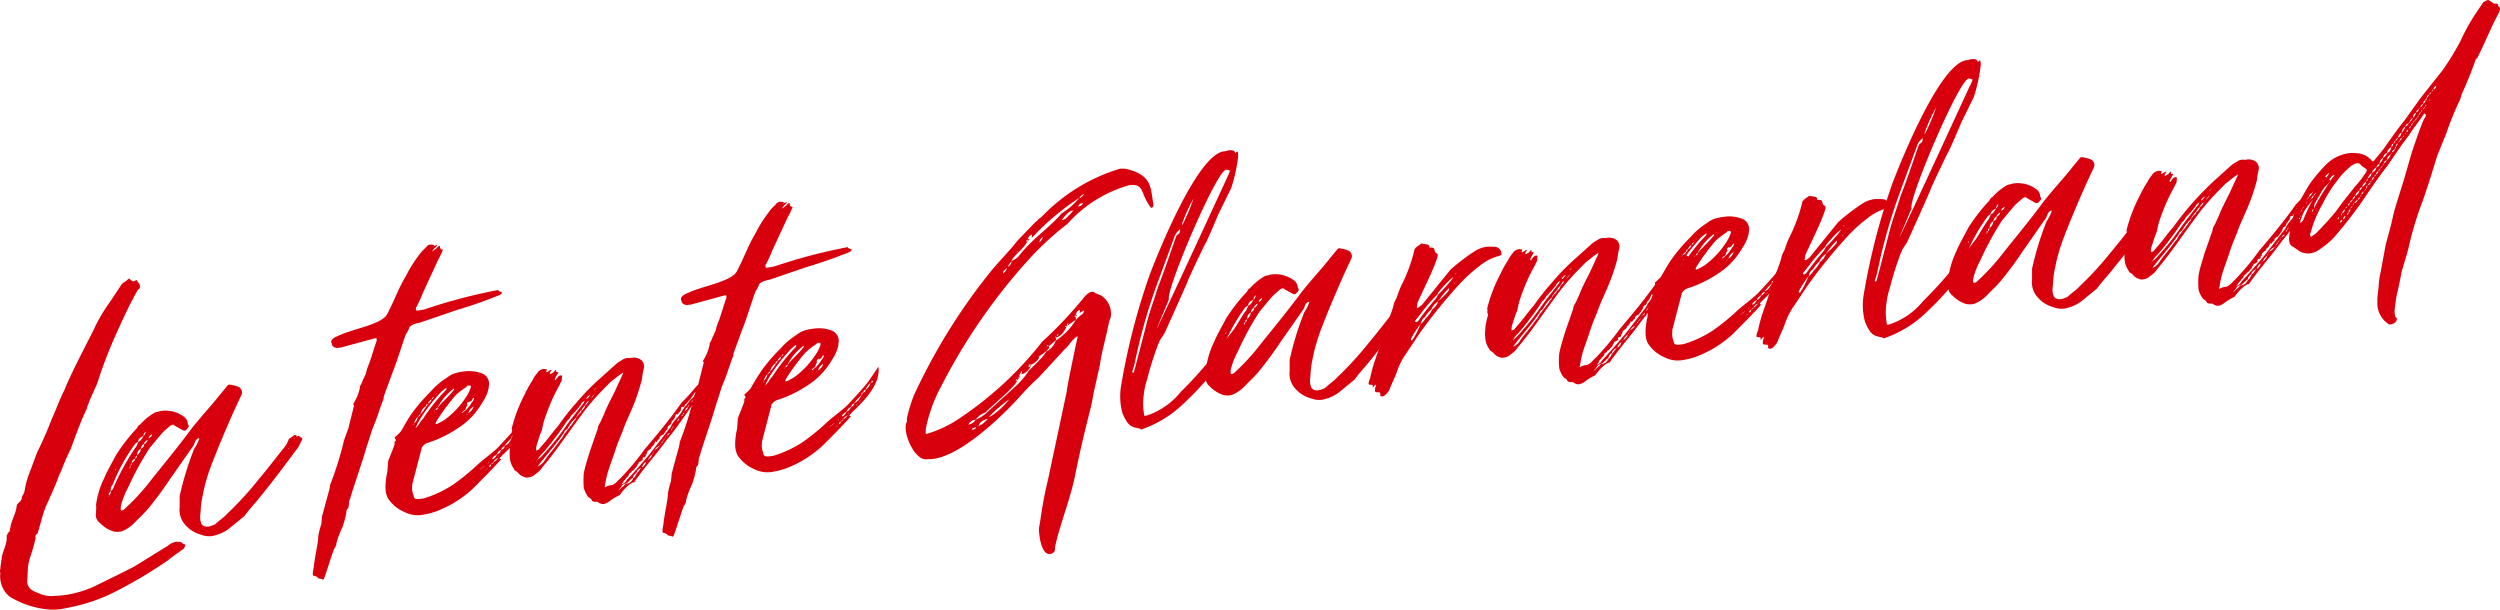 <?xml version="1.0" encoding="UTF-8" standalone="no"?>
<svg xmlns="http://www.w3.org/2000/svg" width="92.763" height="22.62" viewBox="0 0 92.763 22.62">
  <g id="Group_2" data-name="Group 2" transform="translate(-314.315 -41.867)">
    <path id="Path_3" data-name="Path 3" d="M314.665,64a.978.978,0,0,1-.337-.866.242.242,0,0,1,0-.155c0-.1.034-.226.034-.311a.252.252,0,0,0,.016-.106c.034-.227.169-.449.186-.69v-.138a.09.09,0,0,0,.034-.089.136.136,0,0,0,.084-.148c0-.017,0-.017.017-.036.017-.241.219-.557.236-.833.017-.1.152-.122.186-.263,0-.086.084-.181.1-.251a3.358,3.358,0,0,1,.219-.781l.253-.682a13.312,13.312,0,0,0,.54-1.23c.169-.364.287-.72.474-1.085.285-.72.994-2.023,1.146-2.366a6.327,6.327,0,0,1,.573-.944l.406-.615c.05-.058.151-.1.235-.183a.075.075,0,0,1,.034-.021.03.03,0,0,1,.034.029c.017,0,.068.044.068.044a.1.1,0,0,0,.067.025c.018,0,.051-.023.067-.025a.163.163,0,0,1,.051-.022c.018.065.135.136.118.242a.117.117,0,0,1-.016.07c-.018.019-.084.078-.084.095-.287.5-.54,1.059-.777,1.586a16.9,16.9,0,0,0-.709,1.849c-.118.272-.252.545-.336.779a.751.751,0,0,0-.052.16c-.236.491-.4.974-.59,1.476-.151.31-.27.6-.388.9a.584.584,0,0,0-.068.144c-.067.215-.27.65-.354.849a3.674,3.674,0,0,0-.287.789c-.05.159-.1.354-.135.462-.05.04-.083.079-.083.113,0,.017,0,.017.016.032a6.531,6.531,0,0,1-.186.673,1.9,1.9,0,0,0-.1.406c-.017.173-.017.362-.034.57.017.221.169.339.4.412a1.089,1.089,0,0,0,.658.107,2.283,2.283,0,0,0,.322-.022,4.026,4.026,0,0,0,1.164-.349c.488-.248.995-.481,1.45-.725l1.131-.7c.066-.043.1-.048.1-.065a.664.664,0,0,1,.287-.138.4.4,0,0,1,.219.025c.018,0,.034.047.084.057.034.014.052.012.052.03V62.1c0,.018-.034.073-.034.107-.186.142-.389.27-.608.451a17.267,17.267,0,0,1-1.873,1.121,6.464,6.464,0,0,1-1.619.592c-.169.037-.321.073-.506.1a2.188,2.188,0,0,1-.3.019A3.33,3.33,0,0,1,314.665,64Z" fill="#d9000d"/>
    <path id="Path_4" data-name="Path 4" d="M325.379,58.041c.05-.006.084.058.135.07.017,0,.017.031.017.048-.051.11-.1.219-.152.309-.472.624-.894,1.207-1.383,1.8-.169.227-.422.48-.608.744l-.59.482a1.527,1.527,0,0,1-.624.265.825.825,0,0,1-.4-.053,1.165,1.165,0,0,1-.675-.483.835.835,0,0,1-.118-.533v-.41a11.452,11.452,0,0,1,.54-1.762,1.567,1.567,0,0,0,.185-.365v-.034c-.152.053-.152.156-.2.265l-.878,1.254c-.253.374-.506.73-.792,1.074-.153.19-.355.369-.54.562a1.377,1.377,0,0,1-.422.292.308.308,0,0,1-.118.031,1.1,1.1,0,0,1-.219-.006,1.248,1.248,0,0,1-.524-.329.357.357,0,0,1-.134-.362v-.086a1.089,1.089,0,0,0,0-.221,3.237,3.237,0,0,1,.3-.98c.119-.288.3-.585.44-.858a6.6,6.6,0,0,1,.776-1c.033-.055.051-.109.117-.134a2.111,2.111,0,0,1,.473-.4.378.378,0,0,1,.169-.073c.034,0,.084-.027.152-.035a1.147,1.147,0,0,1,.86.236.347.347,0,0,1,.118.243c0,.017.034.048.034.082,0,.051-.05.091-.084.13a.109.109,0,0,1-.068.043.292.292,0,0,1-.084-.025l-.3-.168c-.018-.032-.033-.03-.05-.028a.235.235,0,0,0-.085.028l-.253.219c-.185.194-.338.4-.523.612a11.279,11.279,0,0,0-.81,1.487,2.84,2.84,0,0,0-.236.577.716.716,0,0,0-.033.191c0,.018.015.05.015.067h.018a.2.2,0,0,0,.085-.029,8.228,8.228,0,0,0,1.012-1.1c.455-.57.927-1.142,1.366-1.727.27-.375.658-.8.979-1.181l.422-.514c.067-.077.084-.114.118-.117a.688.688,0,0,1,.135.017,1.024,1.024,0,0,1,.236.073.239.239,0,0,1,.118.209.267.267,0,0,1-.034.107l-.287.617c-.286.652-.573,1.32-.826,1.985a6.982,6.982,0,0,0-.27.889c-.034.192-.084.37-.1.56-.017.14-.017.259-.034.4a.614.614,0,0,0,.051.318.24.24,0,0,0,.236.091l.067-.009a1.207,1.207,0,0,0,.2-.075c.135-.137.32-.246.455-.4a12.242,12.242,0,0,0,1.164-1.273c.321-.381.607-.758.928-1.158a1,1,0,0,0,.186-.331l.168-.123a.073.073,0,0,1,.052-.024.056.056,0,0,1,.05.011c.05.012,0,.034.034.048A.071.071,0,0,1,325.379,58.041Zm-5.938.216-.1.064a6.714,6.714,0,0,0-.842,1.524.24.24,0,0,0-.069.164.079.079,0,0,0,0,.084.212.212,0,0,0-.084.113c0,.017.018.033.018.05s-.018.019-.018.036c-.033,0,0,.017,0,.017,0-.017.018-.036.018-.053a.225.225,0,0,0,.066-.179c.069-.027.085-.079.118-.169a9.489,9.489,0,0,1,.777-1.414c.068-.061.085-.165.135-.239.085-.028.118-.118.186-.211C319.525,58.092,319.441,58.154,319.441,58.257Zm-.945,1.332c0,.016-.017.018-.017.036A.073.073,0,0,0,318.5,59.589Zm.118-.272c0-.017.016-.036.016-.054a.045.045,0,0,0-.034.038Zm.388.089c.017,0,.017-.036.034-.055Zm.152-.258a.252.252,0,0,0-.034.107C319.154,59.233,319.154,59.2,319.154,59.148Zm.05-.057V59.04a.307.307,0,0,0-.05.108C319.187,59.127,319.2,59.108,319.2,59.091Zm.134-.206a.171.171,0,0,0-.134.155A.253.253,0,0,0,319.338,58.885Zm.052-.109c-.052.024-.052.059-.052.109A.1.1,0,0,0,319.39,58.776Zm.152-.258a.232.232,0,0,0-.135.2l-.017.054A.353.353,0,0,0,319.542,58.518Zm0,0c.067-.042.1-.063.118-.117V58.35a.217.217,0,0,0,.134-.153.191.191,0,0,0-.134.136A.234.234,0,0,0,319.542,58.518Zm.185-.638a.187.187,0,0,0-.084.129v.035A.31.31,0,0,0,319.727,57.88Zm.236.107a.19.19,0,0,0-.134.136A.19.19,0,0,0,319.963,57.987Zm4.353,1.451c-.017.02-.066.061-.066.078Zm.422-.513c-.051.023-.051.04-.085.062.034-.022.052-.024.052-.041Zm.253-.391c.034-.022.051-.024.051-.04a.07.07,0,0,0-.034.02Zm.118-.117a.045.045,0,0,1-.034.039c.017,0,.017,0,.034-.023Zm.136-.291v.034c0-.017.016-.019.016-.036Z" fill="#d9000d"/>
    <path id="Path_5" data-name="Path 5" d="M332.938,52.73c0,.018-.034.056-.067.077a16.609,16.609,0,0,1-1.57.552l-1.417.483a.865.865,0,0,0-.219.061c-.068.024-.152.07-.169.141a.959.959,0,0,1-.118.219c-.1.252-.372,1.141-.489,1.4l-.321.878a.311.311,0,0,0-.017.122c-.134.325-.219.642-.354.968-.118.271-.169.516-.271.786-.117.443-.471,1.445-.606,1.906,0,.052-.051.109-.051.161a1.113,1.113,0,0,1-.033.243.144.144,0,0,0-.068.113v.034a3.374,3.374,0,0,1-.152.566,3.032,3.032,0,0,0-.22.591v.034a.392.392,0,0,1-.067.146c-.051.041-.389,1.213-.422,1.165a.494.494,0,0,0-.185-.046.211.211,0,0,0-.035-.048.293.293,0,0,0-.134-.052c-.05-.009-.034-.132,0-.291.034-.363.169-.945.169-1.116v-.034a2.536,2.536,0,0,1,.118-.477c0-.068.016-.139.016-.208a.84.84,0,0,1,.035-.175l.236-.868a.929.929,0,0,0,.034-.192,12.551,12.551,0,0,0,.523-1.674l.168-.466v-.016l.2-.795c0-.018-.035-.03-.035-.03a.072.072,0,0,0,.018-.037V56.83a1.744,1.744,0,0,0,.235-.577V56.2a1.147,1.147,0,0,0,.119-.255c.05-.074.05-.125.1-.2a1.7,1.7,0,0,1,.117-.373c.051-.11.237-.748.286-.858v-.034c0-.052,0-.068-.049-.061l-.017,0-1.248.34-.085.01a.235.235,0,0,1-.253-.088.21.21,0,0,0-.034-.1v-.036a.105.105,0,0,1,.034-.073c0-.016.051-.056.084-.078a3.447,3.447,0,0,1,.54-.221c.355-.129,1.266-.326,1.417-.652.27-.5.4-.924.709-1.439a4.657,4.657,0,0,1,.455-.725,1.447,1.447,0,0,1,.254-.288c.05-.058.084-.112.168-.123l.034,0a.172.172,0,0,1,.135.034c-.034.022-.034.038-.051.058.017-.02.034-.038.051-.04v-.018l.051-.006c.016,0,.016-.018.033-.021l.017.014a.073.073,0,0,0-.017.037.643.643,0,0,0-.168.193.3.3,0,0,0,.084-.063.415.415,0,0,0,.118-.1.149.149,0,0,1,.068-.042c.016,0,.033.014.016.05.017.015.017.066.051.079.051-.006.051.011.051.028a.069.069,0,0,1-.017.053,2.931,2.931,0,0,1-.152.309L330,52.748a4.073,4.073,0,0,1-.253.545v.051c0,.035.017.05.051.046l.05-.006a1.456,1.456,0,0,0,.254-.049,20.234,20.234,0,0,1,2.7-.708c0,.051.084.057.1.073C332.938,52.7,332.938,52.714,332.938,52.73Z" fill="#d9000d"/>
    <path id="Path_6" data-name="Path 6" d="M333.933,57.316c-.084.765-1.08,1.469-1.08,1.571,0,.017.034.012.051.01l.017,0c-.321.365-.759.8-1.046,1.088a4.132,4.132,0,0,1-1.367.853,2.662,2.662,0,0,1-.506.13,1.067,1.067,0,0,1-.674-.1,1.371,1.371,0,0,1-.625-.522.892.892,0,0,1-.084-.368,1.923,1.923,0,0,1,.016-.293,2.087,2.087,0,0,1,.051-.3l.033-.415c.085-.216.17-.416.237-.612v-.1c.017-.019.05-.041.05-.058s-.033-.047-.033-.063-.017-.016-.017-.034l.085-.079a1.4,1.4,0,0,0,.152-.155c.135-.222.253-.459.421-.686a6.757,6.757,0,0,1,.692-.8,2.632,2.632,0,0,1,.59-.5.927.927,0,0,1,.355-.181,2.06,2.06,0,0,1,.287-.053,1.311,1.311,0,0,1,.624.061.411.411,0,0,1,.287.5v.051a1.476,1.476,0,0,1-.237.542,2.758,2.758,0,0,1-.691.8,4.621,4.621,0,0,1-1.1.614l-.236.081a.391.391,0,0,0-.219.18l-.355,1.363V59.9a.637.637,0,0,0,.051.354c0,.1.067.145.2.129l.169-.021a4.188,4.188,0,0,0,1.063-.49,8.061,8.061,0,0,0,.945-.767c.168-.158.54-.426.742-.622.27-.29.507-.541.742-.827.136-.188.287-.411.4-.6A.654.654,0,0,1,333.933,57.316Zm-4.285.321c.017,0,.017-.019.034-.039-.017,0-.017.02-.034.022Zm.169-.3a.477.477,0,0,0-.135.239A.364.364,0,0,0,329.817,57.342Zm1.062-1.02v-.068l-.05.04a1.257,1.257,0,0,0-.219.2,6.342,6.342,0,0,0-.692.906,1.919,1.919,0,0,0-.186.365l.118-.134a.9.9,0,0,1,.152-.207A7.07,7.07,0,0,1,330.879,56.322Zm-1.062,1.02c.066-.025.1-.063.1-.1C329.85,57.269,329.85,57.3,329.817,57.342Zm.1-.1a1.494,1.494,0,0,0,.219-.3.109.109,0,0,0,.051-.092.1.1,0,0,0-.068.094A.432.432,0,0,0,329.918,57.245Zm.27-.394c.066-.025.135-.085.135-.153A.31.31,0,0,0,330.188,56.851Zm.236-.251c-.085.028-.085.062-.085.1Zm.017.546a.071.071,0,0,0,.017-.054c0,.017-.017.019-.017.037Zm1.164-.9a2.661,2.661,0,0,0-.388.3,8.458,8.458,0,0,0-.709.961.074.074,0,0,0-.016.054l-.017.019c0,.017.017.032.05.027a2.622,2.622,0,0,0,.287-.154,3.148,3.148,0,0,0,.776-.815,1.367,1.367,0,0,0,.2-.4v-.018c0-.034-.034-.046-.068-.042l-.051.006Zm-1.13.293a.151.151,0,0,0,.033-.09Zm.084.451a.231.231,0,0,0-.084.1C330.559,57.062,330.559,57.028,330.559,56.994Zm.607-.691a.066.066,0,0,0-.05.024,2.031,2.031,0,0,0-.557.667.157.157,0,0,0,.068-.076c.185-.195.388-.39.539-.58Zm.506.5a.212.212,0,0,0-.033.089l.033,0a.487.487,0,0,0-.084.183c-.034.038-.1.063-.118.1v.017c.017,0,.017.015.017,0a1.267,1.267,0,0,1,.118-.1,1.263,1.263,0,0,0,.219-.285.267.267,0,0,0,.085-.164c-.085.01-.051.092-.118.118-.034.021-.051.023-.051.041-.017,0-.017,0-.017-.016a.068.068,0,0,0,.017-.036C331.74,56.764,331.689,56.787,331.672,56.806Zm-.016.448a.193.193,0,0,0-.051.023A.147.147,0,0,0,331.656,57.254Zm.033-.039a.445.445,0,0,0,.2-.247A.393.393,0,0,0,331.689,57.215Zm.2-.264c.017,0,.017-.02.034-.023,0-.016,0-.016.05-.04A.141.141,0,0,0,331.892,56.951Zm.27,2.329c.017-.019.135-.085.152-.121l-.169.123V59.3Zm.236-.012-.084.062a.264.264,0,0,1,.1-.047A.015.015,0,0,0,332.4,59.268Zm.067-.265a.152.152,0,0,0-.033.09Zm.068.112c-.034.02-.068.042-.068.093C332.516,59.185,332.533,59.166,332.533,59.115Zm.1-.082a.455.455,0,0,0-.1.082A.24.24,0,0,0,332.634,59.033Zm.119-.288c-.1.064-.153.088-.169.176C332.669,58.892,332.685,58.84,332.753,58.745Zm.033.133c-.068.043-.135.085-.152.155A.641.641,0,0,0,332.786,58.878Zm.135-.308a.306.306,0,0,0-.168.175C332.82,58.719,332.853,58.665,332.921,58.57Zm-.068.2a.23.23,0,0,0-.05.092Zm.186-.331a.17.17,0,0,0-.118.134C332.971,58.548,333.039,58.487,333.039,58.436Zm.27-.307a2.334,2.334,0,0,0-.27.29C333.174,58.368,333.225,58.259,333.309,58.129Zm-.135.307c-.017.021-.068.061-.068.095Zm.017-.018c.018-.02.084-.062.084-.1Zm.118-.289c.034-.022.034-.056.05-.092l-.033,0-.017.019Zm.05-.092c.085-.028.1-.047.1-.1l-.051.007Zm.1-.132v.034c.084-.078.168-.158.168-.261A.777.777,0,0,0,333.461,57.9Zm.27-.29c0-.018-.017-.016-.034-.029v-.018l-.017,0,.017.016c0,.034,0,.05-.068.092C333.714,57.651,333.731,57.632,333.731,57.615Z" fill="#d9000d"/>
    <path id="Path_7" data-name="Path 7" d="M340.885,55.9l-.016.019a.279.279,0,0,1-.085.131,4.576,4.576,0,0,0-.49.5,4.44,4.44,0,0,0-.421.532c-.237.337-.473.691-.792,1.073-.406.563-.879,1.083-1.233,1.606-.169.021-.387.27-.54.478a1.907,1.907,0,0,0-.388.235.541.541,0,0,1-.2.094.292.292,0,0,1-.22-.076c-.151-.017-.118.015-.219-.042,0-.051-.067-.1-.135-.137a1.02,1.02,0,0,1-.169-.34,3.136,3.136,0,0,1,0-.548c.051-.261.135-.512.22-.795l.3-.861c0-.12.1-.217.135-.325l.1-.217c.1-.269.253-.545.388-.818l.3-.653.017-.053-.034,0c-.017.036-.032.038-.05.04-.135.1-.253.2-.388.3-.186.194-.371.372-.574.6a8.3,8.3,0,0,0-.573.721c-.439.585-.878,1.256-1.384,1.847a.829.829,0,0,1-.236.236.468.468,0,0,1-.27.135c-.052.006-.118.015-.152-.015a.428.428,0,0,1-.253-.175c-.05-.045-.118-.054-.135-.12a.9.9,0,0,1-.136-.291,1.482,1.482,0,0,1-.016-.461,1.146,1.146,0,0,1,.034-.243,1.646,1.646,0,0,1,.067-.266c0-.052-.033-.1-.033-.133.033-.039,0-.069,0-.12a5.815,5.815,0,0,1,.488-1.275,4.185,4.185,0,0,1,.288-.515,1.541,1.541,0,0,1,.083-.147l.1-.133a.324.324,0,0,1,.2-.127.173.173,0,0,1,.1.005c.034,0,.068.009.034.03a.069.069,0,0,1-.017.053.015.015,0,0,0,.017.015v.035c0-.018,0-.018.034-.038a.617.617,0,0,0,.1-.065l.05-.006v.018c-.016.018-.067.076-.067.11,0,.017.017.015.017.032l.118-.066c.034-.038.034-.055.051-.057l.033-.038.016.015v.068l.035,0c.034,0,.051.012.051.029-.017.019-.051.057-.051.075a.729.729,0,0,0-.084.164c0,.018,0,.018.016.032l.017,0a.56.56,0,0,1,.118-.151.1.1,0,0,1,.051-.024c.067-.007.067.009.067.043l-.016.174a.317.317,0,0,0-.068.127,6.447,6.447,0,0,0-.489,1.072,2.853,2.853,0,0,0-.169.6,4.412,4.412,0,0,0-.169.482.869.869,0,0,0-.05.2v.086a.279.279,0,0,0,.117-.05c.018-.053.068-.077.084-.113.221-.232.406-.512.626-.761a8.2,8.2,0,0,1,.657-.834,8.544,8.544,0,0,1,.911-.934l.574-.516a1.129,1.129,0,0,1,.219-.146.358.358,0,0,1,.169-.072c.051-.007.084-.011.1,0l.085-.011a.452.452,0,0,1,.371.092.324.324,0,0,1,.084.3,2.637,2.637,0,0,0-.067.385A7.632,7.632,0,0,1,337.78,57c-.118.271-.219.489-.319.741-.069.214-.2.487-.271.7-.084.268-.186.537-.287.841a3.068,3.068,0,0,0-.135.581l-.016.071s0,.018.016.015a.068.068,0,0,1,.034-.022.525.525,0,0,1,.186-.056c.151-.019.236-.166.337-.246a9.544,9.544,0,0,0,.911-1.089c.489-.574.962-1.146,1.366-1.726a6.794,6.794,0,0,0,.558-.616,2.345,2.345,0,0,0,.4-.392.341.341,0,0,1,.084-.044c.018,0,.018.014.034.012.051.029.051.063.085.059l.017,0v.086l.016,0c.017,0,.017,0,.051-.024h.018Zm-6.664,3.1v-.034a.068.068,0,0,1-.017.036Zm0-.051.067-.043a1.067,1.067,0,0,0,.186-.177,9.4,9.4,0,0,0,.81-1.006c.219-.318.455-.6.691-.908l.034-.072a.288.288,0,0,0-.152.155,4.072,4.072,0,0,1-.354.4l-.067.111c-.017.019-.051.057-.068.06a12.29,12.29,0,0,1-.843,1.13c-.119.134-.2.2-.237.286Zm1.484-1.6a1.51,1.51,0,0,0-.337.435c-.067.042-.118.082-.118.134l-.034.039c-.254.373-.607.775-.878,1.117l-.067.094a.509.509,0,0,0,.254-.219c.151-.225.421-.514.59-.775.084-.062.1-.166.169-.243a.568.568,0,0,0,.084-.113,2.772,2.772,0,0,0,.27-.358A.143.143,0,0,0,335.7,57.339Zm.456-.6c-.068.024-.084.078-.152.172a.444.444,0,0,0-.118.169c-.051.023-.067.076-.118.135a.229.229,0,0,0-.068.128c.034-.039.051-.076.1-.133.033-.022.084-.062.084-.113a.267.267,0,0,0,.135-.188C336.11,56.843,336.161,56.786,336.161,56.735Zm-.084-.076c.051-.024.084-.078.151-.155C336.144,56.549,336.077,56.607,336.077,56.659Zm.32-.193c-.067.06-.135.119-.135.17C336.3,56.581,336.363,56.538,336.4,56.466Zm-.034-.133.034-.038a.02.02,0,0,0,.017-.02l.034-.02-.034,0a.044.044,0,0,1-.034.038C336.38,56.313,336.38,56.313,336.363,56.333Zm1.772,2.865c-.118.049-.186.107-.2.195a.269.269,0,0,0-.135.188c-.118.066-.185.211-.3.225a.177.177,0,0,0-.135.119l-.1.116.016,0,.253-.237a.289.289,0,0,0,.27-.2c.085-.045.1-.132.152-.207C338.034,59.346,338.05,59.276,338.135,59.2Zm-.758.623a.249.249,0,0,0,.184-.143q.43-.462.861-.978l.776-1a1.136,1.136,0,0,1,.254-.356,2.1,2.1,0,0,0,.253-.374,1.6,1.6,0,0,0,.2-.248,2.273,2.273,0,0,0,.321-.346.124.124,0,0,0,.05-.11.206.206,0,0,0-.066.094.5.5,0,0,1-.119.067l-.134.205c0,.016-.052.056-.052.074-.017,0-.033,0-.033.02l-.1.117-.017,0a.1.1,0,0,0-.033.054c0,.018-.016.036-.034.057l-.051.006-.016-.016-.018.02-.016,0A.046.046,0,0,1,339.6,57c-.016.018-.016.07-.033.089l.017,0-.084.1c-.018.02-.034.056-.05.058a.125.125,0,0,1-.052-.011.071.071,0,0,0-.017.054l-.016.036-.018.036.018,0c-.051.058-.068.076-.068.094-.034.022-.068.06-.068.077,0,.034-.017.053-.05.109v-.018l-.016.02a.1.1,0,0,0-.069.077.018.018,0,0,0-.015.019.013.013,0,0,1,.015.015l-.05.074c-.034.022-.034.072-.068.095-.033.038-.033.054-.066.094v-.018a.1.1,0,0,0-.052.023c0,.017-.034.039-.05.041l-.016.019v.034a.053.053,0,0,1-.052.058l-.067.094-.05-.029v.018a.1.1,0,0,1-.035.072c0,.034-.033.057-.067.1-.034.02-.034.02-.034.038s-.033.055-.051.074l-.016,0-.085.078c-.017.036-.017.088-.034.107l-.033.022.018.015c-.018.036-.018.053-.069.076a.015.015,0,0,0-.017-.015.019.019,0,0,0-.017.019.107.107,0,0,0-.033.074l.033,0a.73.73,0,0,1-.151.1v-.017l-.017.02a.105.105,0,0,1-.051.091.019.019,0,0,1-.017.019l.017.016a.323.323,0,0,1-.067.076c-.051.058-.085.113-.135.119,0,.034-.051.075-.1.1a.231.231,0,0,1-.1.15.345.345,0,0,1-.1.114C337.443,59.761,337.409,59.817,337.377,59.821Zm.184-.245a.015.015,0,0,0-.017-.015Zm.727-.585a.33.33,0,0,0-.153.207A.3.3,0,0,0,338.288,58.991Zm.049-.075c-.017,0-.017.036-.034.054C338.32,58.968,338.337,58.932,338.337,58.916Zm.186-.211c-.085.06-.1.115-.169.209A.318.318,0,0,0,338.523,58.705Zm.034-.038v-.034c-.016.018-.016.036-.034.072C338.557,58.683,338.557,58.683,338.557,58.667Zm.05-.127a.165.165,0,0,0-.05.093C338.573,58.6,338.607,58.574,338.607,58.54Zm.2-.161a.517.517,0,0,0-.2.161C338.691,58.53,338.742,58.471,338.81,58.379Zm.05-.059a.092.092,0,0,0-.05.059C338.826,58.377,338.843,58.341,338.86,58.32Zm.052-.092c-.034.022-.052.04-.052.075C338.912,58.28,338.912,58.262,338.912,58.228Zm.084-.1c-.035.021-.084.061-.084.1Zm.016-.054a.073.073,0,0,0-.016.054C339.012,58.113,339.012,58.113,339.012,58.079Zm.051-.057a.193.193,0,0,0-.051.023C339.046,58.041,339.046,58.041,339.063,58.022Zm.1-.1a.207.207,0,0,0-.1.1C339.1,58.018,339.165,57.958,339.165,57.924Zm.1-.166a.106.106,0,0,0-.051.074C339.231,57.813,339.265,57.792,339.265,57.758Zm.051-.092a.164.164,0,0,0-.051.092A.193.193,0,0,0,339.316,57.666Zm.136-.171-.018,0v.016S339.452,57.511,339.452,57.495Zm.066-.111a.244.244,0,0,0-.066.111A.139.139,0,0,0,339.518,57.384Zm.169-.14c-.051.006-.085.026-.085.06A.247.247,0,0,0,339.687,57.244Zm.018-.071c-.052.006-.052.041-.052.057A.065.065,0,0,0,339.7,57.173Zm.134-.206a.18.18,0,0,0-.1.133A.171.171,0,0,0,339.839,56.967Zm.05-.074c-.05.023-.05.04-.05.074A.256.256,0,0,0,339.889,56.893Zm.187-.194c-.052.006-.085.044-.118.1Zm.066-.094-.05.075C340.126,56.658,340.142,56.639,340.142,56.6Zm.1-.115a.13.13,0,0,0-.085.113C340.211,56.58,340.227,56.561,340.245,56.49Zm.084-.1c-.069.042-.069.06-.084.1C340.277,56.452,340.329,56.411,340.329,56.394Zm.033-.192c.051-.024.067-.077.118-.135A.3.3,0,0,0,340.362,56.2Zm.118-.135c.018-.018.033-.02.033-.038C340.513,56.047,340.5,56.049,340.48,56.067Zm.084.024c-.017.019-.051.058-.051.076Zm0-.1.068-.076-.016,0C340.6,55.933,340.564,55.971,340.564,55.988Zm.1.021c0,.018-.018.021-.034.04C340.648,56.03,340.666,56.027,340.666,56.009Z" fill="#d9000d"/>
    <path id="Path_8" data-name="Path 8" d="M345.913,51.137c0,.018-.035.056-.068.077a16.484,16.484,0,0,1-1.568.551l-1.418.484a.943.943,0,0,0-.22.06c-.066.026-.151.071-.169.142a.888.888,0,0,1-.118.219c-.1.253-.371,1.141-.488,1.4l-.32.878a.3.3,0,0,0-.017.121c-.136.325-.221.644-.356.969-.118.271-.168.516-.27.786-.117.443-.472,1.444-.607,1.906,0,.052-.049.109-.049.16a1.141,1.141,0,0,1-.034.245.144.144,0,0,0-.069.111v.034a3.31,3.31,0,0,1-.151.566,3,3,0,0,0-.22.592v.034a.42.42,0,0,1-.066.145c-.052.042-.389,1.213-.423,1.165a.547.547,0,0,0-.186-.045.18.18,0,0,0-.033-.048.293.293,0,0,0-.135-.051c-.05-.011-.034-.133,0-.292.033-.363.168-.945.168-1.116v-.034a2.566,2.566,0,0,1,.118-.476c0-.069.017-.14.017-.208a.871.871,0,0,1,.034-.175l.237-.868a1.023,1.023,0,0,0,.034-.193,12.3,12.3,0,0,0,.522-1.674l.169-.465v-.017l.2-.8c0-.018-.034-.03-.034-.03a.072.072,0,0,0,.018-.036v-.018a1.745,1.745,0,0,0,.235-.576v-.051a1.169,1.169,0,0,0,.119-.255c.05-.075.05-.126.1-.2a1.711,1.711,0,0,1,.117-.374c.051-.108.236-.748.287-.856v-.035c0-.051,0-.068-.051-.062l-.016,0-1.248.341-.085.009a.234.234,0,0,1-.253-.087.23.23,0,0,0-.034-.1v-.035a.1.1,0,0,1,.034-.073c0-.016.05-.056.085-.079a3.375,3.375,0,0,1,.54-.22c.353-.128,1.264-.327,1.417-.653.269-.5.4-.924.708-1.439a4.515,4.515,0,0,1,.456-.724,1.41,1.41,0,0,1,.253-.288c.049-.057.084-.113.168-.123l.034,0a.17.17,0,0,1,.135.034c-.035.022-.035.038-.05.058a.091.091,0,0,1,.05-.04v-.018l.05-.006c.018,0,.018-.019.035-.021l.015.015a.072.072,0,0,0-.015.036.658.658,0,0,0-.169.192.273.273,0,0,0,.084-.061.4.4,0,0,0,.118-.1.158.158,0,0,1,.067-.043c.018,0,.033.014.018.05.015.016.015.066.05.08.05-.006.05.011.05.028a.072.072,0,0,1-.016.053,2.772,2.772,0,0,1-.153.31l-.573,1.234a3.957,3.957,0,0,1-.254.545v.052c0,.034.018.049.052.045l.051-.006a1.589,1.589,0,0,0,.253-.049,20.308,20.308,0,0,1,2.7-.708c0,.052.084.058.1.073C345.913,51.1,345.913,51.121,345.913,51.137Z" fill="#d9000d"/>
    <path id="Path_9" data-name="Path 9" d="M346.909,55.722c-.084.765-1.079,1.469-1.079,1.572,0,.016.033.012.049.01l.018,0c-.32.365-.76.8-1.047,1.087a4.134,4.134,0,0,1-1.365.853,2.693,2.693,0,0,1-.507.131,1.069,1.069,0,0,1-.675-.1,1.376,1.376,0,0,1-.624-.523.867.867,0,0,1-.085-.366,1.808,1.808,0,0,1,.017-.293,1.723,1.723,0,0,1,.052-.3l.032-.414c.086-.217.17-.415.237-.613v-.1c.017-.019.05-.04.05-.057s-.033-.048-.033-.064-.017-.016-.017-.033l.084-.079a1.324,1.324,0,0,0,.153-.155,7.923,7.923,0,0,1,.421-.685,6.536,6.536,0,0,1,.692-.8,2.6,2.6,0,0,1,.591-.5.917.917,0,0,1,.353-.18,1.8,1.8,0,0,1,.287-.052,1.294,1.294,0,0,1,.624.059.411.411,0,0,1,.287.5v.051a1.5,1.5,0,0,1-.235.543,2.807,2.807,0,0,1-.692.8,4.688,4.688,0,0,1-1.1.613l-.235.08a.387.387,0,0,0-.219.182l-.355,1.362v.068a.648.648,0,0,0,.05.353c0,.1.069.146.2.13l.168-.021a4.232,4.232,0,0,0,1.064-.49,8.156,8.156,0,0,0,.945-.768c.169-.157.539-.425.741-.621.271-.29.507-.542.742-.828.135-.187.288-.411.406-.6A.689.689,0,0,1,346.909,55.722Zm-4.285.322c.016,0,.016-.02.034-.038-.018,0-.018.018-.034.02Zm.169-.295a.474.474,0,0,0-.135.239A.368.368,0,0,0,342.793,55.749Zm1.062-1.021V54.66l-.051.041a1.242,1.242,0,0,0-.218.2,6.54,6.54,0,0,0-.693.906,1.875,1.875,0,0,0-.184.367l.118-.135a.872.872,0,0,1,.151-.207A7.246,7.246,0,0,1,343.855,54.728Zm-1.062,1.021c.067-.025.1-.064.1-.1C342.827,55.676,342.827,55.711,342.793,55.749Zm.1-.1a1.426,1.426,0,0,0,.22-.3.109.109,0,0,0,.051-.092.1.1,0,0,0-.068.094A.432.432,0,0,0,342.893,55.651Zm.271-.393a.19.19,0,0,0,.134-.154A.32.32,0,0,0,343.164,55.258Zm.235-.25c-.084.026-.084.06-.084.094Zm.018.545a.076.076,0,0,0,.016-.054c0,.016-.016.019-.016.037Zm1.164-.9a2.6,2.6,0,0,0-.388.305,8.126,8.126,0,0,0-.708.96.066.066,0,0,0-.018.053l-.016.019c0,.017.016.032.051.028a2.987,2.987,0,0,0,.286-.154,3.169,3.169,0,0,0,.776-.816,1.29,1.29,0,0,0,.2-.4v-.017c0-.035-.033-.047-.067-.043l-.05.006Zm-1.13.293a.158.158,0,0,0,.034-.09Zm.084.452a.249.249,0,0,0-.084.1C343.535,55.469,343.535,55.435,343.535,55.4Zm.607-.691a.075.075,0,0,0-.051.024,2.019,2.019,0,0,0-.556.667.153.153,0,0,0,.067-.077c.186-.193.389-.39.54-.58Zm.507.5a.187.187,0,0,0-.034.088l.034,0a.442.442,0,0,0-.085.181c-.033.039-.1.064-.118.1V55.6c.016,0,.016.015.016,0,.035-.021.051-.057.119-.1a1.2,1.2,0,0,0,.219-.283.269.269,0,0,0,.084-.165c-.084.01-.05.091-.118.118-.033.02-.051.022-.051.04-.016,0-.016,0-.016-.016a.065.065,0,0,0,.016-.036C344.715,55.171,344.666,55.194,344.649,55.214Zm-.018.447a.207.207,0,0,0-.05.022A.155.155,0,0,0,344.631,55.661Zm.035-.039a.451.451,0,0,0,.2-.247A.386.386,0,0,0,344.666,55.622Zm.2-.265c.016,0,.016-.019.034-.021,0-.017,0-.017.05-.04A.13.13,0,0,0,344.868,55.357Zm.269,2.329c.018-.018.136-.085.153-.121l-.169.123v.018Zm.237-.011-.084.061a.283.283,0,0,1,.1-.047A.014.014,0,0,0,345.374,57.675Zm.068-.265a.139.139,0,0,0-.034.09Zm.066.112c-.034.021-.066.042-.066.093C345.492,57.592,345.508,57.573,345.508,57.522Zm.1-.082a.476.476,0,0,0-.1.082A.253.253,0,0,0,345.61,57.44Zm.118-.288c-.1.065-.151.087-.169.175C345.644,57.3,345.661,57.246,345.728,57.152Zm.033.133c-.066.042-.134.085-.151.155A.657.657,0,0,0,345.761,57.285Zm.136-.308a.3.3,0,0,0-.169.175C345.8,57.126,345.83,57.071,345.9,56.977Zm-.067.2a.2.2,0,0,0-.051.092Zm.184-.331a.171.171,0,0,0-.117.134C345.948,56.954,346.014,56.894,346.014,56.843Zm.271-.307a2.333,2.333,0,0,0-.271.29C346.15,56.775,346.2,56.667,346.285,56.536Zm-.135.307c-.018.02-.067.06-.067.094Zm.017-.018c.017-.02.084-.063.084-.1Zm.118-.289c.034-.022.034-.056.051-.092l-.035,0-.016.019Zm.051-.092c.083-.027.1-.047.1-.1l-.052.006Zm.1-.132v.034c.084-.079.169-.158.169-.26A.735.735,0,0,0,346.437,56.312Zm.27-.29c0-.017-.017-.015-.035-.03v-.018l-.016,0,.016.016c0,.034,0,.051-.066.094C346.69,56.058,346.707,56.039,346.707,56.022Z" fill="#d9000d"/>
    <path id="Path_10" data-name="Path 10" d="M347.972,57.356a6.028,6.028,0,0,1,.253-.819,22.073,22.073,0,0,1,2.819-4.557c.336-.419.708-.772,1.012-1.17l.675-.7c.084-.045.118-.135.219-.182a6.687,6.687,0,0,1,2.918-1.8,1.372,1.372,0,0,1,.237.005c.979.24.895.7,1.012,1.349,0,.051-.033.089-.1.1v-.017c-.4-.5-.22-.9-.793-.828a4.806,4.806,0,0,0-2.295,1.43,11.46,11.46,0,0,0-1.349,1.227,21.675,21.675,0,0,0-3.325,4.774,5.662,5.662,0,0,0-.589,1.613v.12c-.018.053,0,.068.049.062a4.466,4.466,0,0,0,1.3-.639,13.164,13.164,0,0,0,2.971-2.778,15.408,15.408,0,0,0,1.585-1.685l.085-.078a.41.41,0,0,1,.152-.088.158.158,0,0,1,.151.051l.2.077a.809.809,0,0,1,.371.809c-.017.055-.051.127-.067.2l-.017.088c-.1.492-.253,1.006-.321,1.494l-.236,1.056c-.084.593-.321,1.22-.709,3.168-.22.952-.591,1.854-.725,2.572.017.015,0,.069,0,.069-.017.1-.1.132-.186.143-.337.041-.421-.822-.4-.978.068-.316.1-.817.338-1.805l.692-3.253v-.016c.016-.173.219-1.156.4-2v.017l.017,0-.017-.032-.033,0c-.236.184-.287.344-.439.466l-.962,1.042a9.066,9.066,0,0,0-.657.662c-.3.346-2.059,2.222-3.274,2.371-.1.013-.135,0-.235.012-.4.05-.811-.791-.777-1.223a.284.284,0,0,1,.05-.177A.5.5,0,0,1,347.972,57.356Zm2.549.08-.034.005a.313.313,0,0,0-.236.183A.4.4,0,0,0,350.521,57.436Zm-.1.372a.145.145,0,0,0,.118-.083l-.05.007c-.068.008-.1.029-.118.083Zm1.8-2.053.017-.139c-.05.092-.1.133-.1.219l.033,0a.042.042,0,0,1-.033.038v-.034c-.034.02-.052.04-.067.042l.067-.008a1.148,1.148,0,0,1-.084.112v-.068c-.017.037-.034.055-.068.059a.087.087,0,0,0,.068.009c-.017.192-.979.976-1.181,1.19a.7.7,0,0,0-.354.265,1.476,1.476,0,0,0,.506-.352l.893-.813a3.436,3.436,0,0,0,.524-.577c.033-.107.556-.513.708-.807.118-.013.3-.242.338-.383-.085.045-.153.138-.253.2,0,.034.016.066,0,.085a1.685,1.685,0,0,1-.372.3l.016,0c-.016.106-.117.22-.319.314v-.018c0-.016-.018-.014-.034-.012.016.032.034.03.034.03a.289.289,0,0,1-.068.162A.479.479,0,0,1,352.224,55.755Zm-1.671,1.952c0-.018.034-.022.069-.042C350.587,57.669,350.553,57.689,350.553,57.707Zm.389-.288a.411.411,0,0,0-.32.246c.134-.017.236-.15.354-.25Zm.169-.123a3.078,3.078,0,0,0,.658-.613,4.891,4.891,0,0,0-.76.659Zm.422-5.274a.427.427,0,0,0,.152-.207C351.566,51.9,351.533,51.936,351.533,52.022Zm.184-.279v.017a.224.224,0,0,0,.136-.2A1.6,1.6,0,0,0,351.717,51.743Zm.727-.928c-.135.29-.558.565-.591.74a.975.975,0,0,0,.253-.169c.506-.661,1.2-1.105,1.6-1.6a2.619,2.619,0,0,0,.658-.578,9.5,9.5,0,0,0-1.755,1.482c-.016-.032,0-.086,0-.12a.212.212,0,0,0-.151.174l.083-.011Zm-.388.39c-.017,0-.017,0-.034.021C352.039,51.224,352.039,51.208,352.056,51.205Zm.05-.006c-.018,0-.018-.016-.033-.014l-.017.02Zm.338-.384.017-.07-.085.078Zm.1,4.661c-.016-.015-.016-.066-.016-.1a.213.213,0,0,0-.051.108Zm.321-.382-.016-.014-.017.018Zm.016-4.23a.44.44,0,0,0,.136-.206A.278.278,0,0,0,352.881,50.864Zm.356,3.843-.034-.031c-.017,0-.051.023-.051.041Zm0-4.246c.016,0,.016-.02.033-.038C353.253,50.441,353.253,50.459,353.237,50.461Zm.641,3.533.017,0c0-.017-.152.361-.389.391v-.035a.043.043,0,0,0-.033.038l.033,0c0,.016.017.032,0,.05,0,.034-.016.054-.016.071a2.5,2.5,0,0,0,.742-.758c-.067.008-.152.1-.3.19l.033-.106c-.033.038-.066.076-.066.094l.033,0Zm-.355.318c.017,0,.017.015.051.01a.193.193,0,0,1,.034-.09Zm.085-4.222a.059.059,0,0,0,.034-.022A.068.068,0,0,0,353.608,50.09Zm.236-.1a2.717,2.717,0,0,0,.3-.312l-.051.007c-.118.015-.321.262-.388.357Zm.034,3.95c-.017.02-.034.039-.051.042.017,0,.034.012.051.01Zm.354-.316v-.069l-.051.075Zm0,0a.254.254,0,0,1,0,.12,1.318,1.318,0,0,1,.27-.239l.051-.126c-.051.041-.119.048-.169.106v-.119c-.085.026-.118.082-.152.189l.051-.007Zm.084-4.1.034,0a.191.191,0,0,0,.152-.121A.208.208,0,0,0,354.316,49.523Zm.051-.314.017,0c.05-.007.1-.064.169-.141A.3.3,0,0,0,354.367,49.209Z" fill="#d9000d"/>
    <path id="Path_11" data-name="Path 11" d="M360.255,47.68c0,.036-.016.089-.016.141A6.188,6.188,0,0,1,360,48.842l-.473.966s-.455,1.083-.489,1.1c-.017.019-.641,1.329-.641,1.363s-.878,1.974-.878,1.974l-.186.279a.145.145,0,0,1-.034.09,11.848,11.848,0,0,0-.421,1.336,2.36,2.36,0,0,0-.118.528,2.253,2.253,0,0,0,0,.72c0,.016.017.065,0,.085.017.014.068.009.118,0a2.734,2.734,0,0,0,1.248-.873,14.91,14.91,0,0,0,1.417-1.612l.777-.986a.119.119,0,0,1,.051.012c.049-.007.134,0,.1.09a.209.209,0,0,1-.052.142,11.489,11.489,0,0,1-2.226,2.824,4.248,4.248,0,0,1-1.535.925l-.018-.014c-.016,0-.016,0-.016-.016l-.1-.022c-.271-.052-.371-.125-.557-.547a2.327,2.327,0,0,1-.051-1.038,24.677,24.677,0,0,1,1.064-4.12c.337-.88,1.77-4.446,2.75-4.566l.017,0c.033,0,.118-.032.185-.04.1-.013.2.009.219.109.034-.038.051-.056.085-.06C360.255,47.509,360.255,47.578,360.255,47.68ZM357.2,52.542a20.556,20.556,0,0,0-.777,2.783,2.732,2.732,0,0,1-.1.338c0,.017.051.027.033.047.018-.02.033-.022.033-.038.034-.107.389-1.487.422-1.611.17-.687.271-.888.473-1.547.254-.647.372-1.021.675-1.88.034-.073.134-.085.134-.17l.018-.088a.551.551,0,0,0-.2.229Zm2.649-4.092a1.71,1.71,0,0,0,.1-.234c0-.035-.068-.044-.135-.052-.32-.013-2.009,3.909-2.126,4.694,0,.068-.017.106,0,.12l-.455,1.083C357.269,54.057,359.851,48.45,359.851,48.45Zm-1.671,1.78a6.677,6.677,0,0,0,.421-.994,5.985,5.985,0,0,0-.421.926Z" fill="#d9000d"/>
    <path id="Path_12" data-name="Path 12" d="M366.566,52.984c.051-.006.084.058.135.069.016,0,.016.033.016.049-.05.11-.1.219-.151.31-.473.623-.9,1.205-1.384,1.8-.169.225-.422.479-.607.742l-.59.482a1.508,1.508,0,0,1-.624.266.823.823,0,0,1-.4-.053,1.164,1.164,0,0,1-.675-.482.824.824,0,0,1-.118-.533V55.22a11.3,11.3,0,0,1,.54-1.761,1.6,1.6,0,0,0,.184-.367v-.034c-.15.053-.15.157-.2.266l-.877,1.254a13.169,13.169,0,0,1-.793,1.074c-.152.19-.353.368-.54.563a1.4,1.4,0,0,1-.422.292.4.4,0,0,1-.118.031,1.041,1.041,0,0,1-.219-.008,1.228,1.228,0,0,1-.523-.329.358.358,0,0,1-.135-.36v-.086a.97.97,0,0,0,0-.222,3.269,3.269,0,0,1,.3-.98c.118-.288.3-.585.438-.858a6.519,6.519,0,0,1,.777-1c.033-.055.051-.108.117-.135a2.092,2.092,0,0,1,.474-.4.334.334,0,0,1,.168-.072c.034,0,.084-.028.152-.036a1.149,1.149,0,0,1,.86.236.35.35,0,0,1,.118.242c0,.018.034.048.034.082,0,.052-.05.093-.084.131a.111.111,0,0,1-.068.042.265.265,0,0,1-.085-.024l-.3-.168c-.018-.033-.035-.031-.051-.029a.255.255,0,0,0-.084.029l-.253.219c-.187.194-.339.4-.524.613a10.978,10.978,0,0,0-.81,1.486,2.893,2.893,0,0,0-.236.576.777.777,0,0,0-.034.191c0,.018.017.05.017.068l.017,0a.2.2,0,0,0,.084-.027,8.113,8.113,0,0,0,1.012-1.1c.456-.569.928-1.141,1.367-1.727.271-.375.659-.8.979-1.18l.422-.515c.066-.076.084-.112.118-.117a.805.805,0,0,1,.135.018.928.928,0,0,1,.236.074.234.234,0,0,1,.117.208.265.265,0,0,1-.033.106l-.286.617c-.287.653-.574,1.321-.827,1.986a7.186,7.186,0,0,0-.271.888c-.034.193-.084.371-.1.561-.018.14-.018.259-.035.4a.636.636,0,0,0,.051.32.245.245,0,0,0,.237.09l.067-.008a1.273,1.273,0,0,0,.2-.076c.136-.137.32-.246.455-.4a12.315,12.315,0,0,0,1.164-1.272c.322-.382.609-.76.929-1.159a.953.953,0,0,0,.185-.331l.169-.124a.07.07,0,0,1,.051-.023.056.056,0,0,1,.051.012c.05.01,0,.034.034.047A.063.063,0,0,1,366.566,52.984Zm-5.938.216-.1.063a6.711,6.711,0,0,0-.844,1.525.235.235,0,0,0-.067.163.077.077,0,0,0,0,.085.194.194,0,0,0-.085.113c0,.018.017.032.017.049s-.017.02-.017.037c-.033,0,0,.018,0,.018,0-.018.017-.037.017-.055a.221.221,0,0,0,.068-.179c.067-.026.084-.079.118-.169a9.383,9.383,0,0,1,.776-1.413c.068-.06.084-.165.135-.239.084-.027.118-.117.186-.212C360.711,53.035,360.628,53.1,360.628,53.2Zm-.946,1.331c0,.017-.016.019-.016.037A.075.075,0,0,0,359.682,54.531Zm.118-.271c0-.017.017-.036.017-.053a.042.042,0,0,0-.034.038Zm.388.089c.018,0,.018-.036.034-.054Zm.152-.257a.268.268,0,0,0-.034.106C360.34,54.176,360.34,54.142,360.34,54.092Zm.051-.059v-.051a.338.338,0,0,0-.051.11C360.375,54.069,360.391,54.05,360.391,54.033Zm.135-.205a.17.17,0,0,0-.135.154A.256.256,0,0,0,360.526,53.828Zm.051-.109c-.051.024-.051.058-.051.109A.1.1,0,0,0,360.577,53.719Zm.151-.257a.234.234,0,0,0-.135.2l-.016.053A.351.351,0,0,0,360.728,53.462Zm0,0c.068-.043.1-.065.118-.119v-.05a.216.216,0,0,0,.135-.154.2.2,0,0,0-.135.136A.242.242,0,0,0,360.728,53.462Zm.187-.639a.18.18,0,0,0-.085.129v.034A.313.313,0,0,0,360.915,52.823Zm.235.107a.2.2,0,0,0-.135.136A.191.191,0,0,0,361.15,52.93Zm4.353,1.452c-.017.019-.067.059-.067.077Zm.421-.514c-.05.023-.05.04-.084.061.034-.021.051-.023.051-.04Zm.253-.391c.034-.021.052-.024.052-.041a.07.07,0,0,0-.034.022Zm.118-.117a.041.041,0,0,1-.034.038c.018,0,.018,0,.034-.021Zm.136-.291V53.1c0-.016.017-.018.017-.036Z" fill="#d9000d"/>
    <path id="Path_13" data-name="Path 13" d="M370.025,51.275a.071.071,0,0,1-.017.054.375.375,0,0,1-.134.051,1.939,1.939,0,0,0-.659.354,5.76,5.76,0,0,0-.743.673,19.994,19.994,0,0,0-1.467,1.808l-.574.857a2.6,2.6,0,0,0-.287.6c-.084.233-.2.452-.269.649a.685.685,0,0,1-.169.209.376.376,0,0,1-.085.045.107.107,0,0,1-.1-.04.076.076,0,0,0,0-.085c-.017-.031-.034-.029-.067-.026-.1,0-.135-.017-.117-.088v-.051c0-.034.032-.072.032-.107v-.034l-.032,0c-.018.053-.069.076-.1.115,0-.017.018-.037.018-.054,0-.035,0-.069-.085-.058-.068-.01-.084-.023-.068-.078a.432.432,0,0,1,.051-.159,5.337,5.337,0,0,1,.169-.638c.135-.393.27-.752.354-1.1.118-.34.253-.649.337-.932a.8.8,0,0,1,.119-.306,4.224,4.224,0,0,1,.185-.484,5.837,5.837,0,0,0,.489-1.345.773.773,0,0,1,.2-.162c.034-.021.017-.036.034-.039l.033,0,.236.041a.159.159,0,0,1,.051.112l.052-.005a.157.157,0,0,1,.117.037c.017.066.033.15.067.163a.091.091,0,0,1,.069.093,1.134,1.134,0,0,1-.069.215c-.1.32-.523,1.176-.691,1.557a.357.357,0,0,1-.017.14c-.017.018,0,.016,0,.034l.05-.007.135-.1,1.063-1.311a7.209,7.209,0,0,1,.946-.715,1.168,1.168,0,0,1,.387-.134,1.952,1.952,0,0,1,.287,0,.263.263,0,0,1,.27.242Zm-1.94,1.283a2.45,2.45,0,0,0-.372.44.054.054,0,0,0-.033.054.635.635,0,0,0-.253.289,1.371,1.371,0,0,0-.237.285.348.348,0,0,0-.151.241,3.928,3.928,0,0,0-.371.577v.051l.05-.006a2.824,2.824,0,0,0,.3-.585.948.948,0,0,0,.2-.23.959.959,0,0,0,.237-.321.643.643,0,0,0,.219-.283c0-.018.016-.036.033-.056a2.326,2.326,0,0,0,.338-.333A.175.175,0,0,0,368.085,52.558ZM366.87,53.82a.062.062,0,0,0,.034-.02.063.063,0,0,1,.033-.023c.2-.281.422-.565.658-.833l.085-.148a5.459,5.459,0,0,0,.506-.559l.05-.092a3.738,3.738,0,0,0-.556.582.074.074,0,0,0-.016.054,5.877,5.877,0,0,0-.592.672c-.067.094-.152.189-.253.322C366.819,53.792,366.819,53.809,366.87,53.82Zm1.316-1.344a.1.1,0,0,1-.051.025Zm.135-.135c-.017.018-.051.041-.051.057C368.3,52.377,368.321,52.357,368.321,52.341Zm0-.309a.041.041,0,0,0,.033-.038A.043.043,0,0,0,368.321,52.032Zm.051.217c-.018.019-.018.019-.034.038.016-.019.016-.019.034-.021Zm.134-.154c-.016.019-.034.039-.034.055A.1.1,0,0,0,368.506,52.1Z" fill="#d9000d"/>
    <path id="Path_14" data-name="Path 14" d="M377.077,51.454l-.017.018a.251.251,0,0,1-.084.131,4.269,4.269,0,0,0-.489.506,4.537,4.537,0,0,0-.422.531c-.236.336-.473.691-.793,1.073-.4.563-.878,1.084-1.231,1.606-.169.021-.388.271-.54.478a1.818,1.818,0,0,0-.388.236.549.549,0,0,1-.2.093.292.292,0,0,1-.22-.076c-.151-.016-.117.015-.219-.042,0-.051-.067-.094-.135-.137a.968.968,0,0,1-.168-.339,2.786,2.786,0,0,1,0-.548c.05-.263.134-.513.218-.8l.3-.859c0-.12.1-.218.136-.325l.1-.218c.1-.27.253-.545.388-.818l.3-.654.016-.053-.034,0c-.016.036-.033.039-.051.041-.134.1-.253.2-.387.3-.186.194-.371.371-.574.6a8.3,8.3,0,0,0-.574.72c-.437.585-.877,1.255-1.383,1.848a.809.809,0,0,1-.236.234.455.455,0,0,1-.269.136c-.052.007-.119.015-.153-.015a.433.433,0,0,1-.253-.175c-.051-.044-.118-.054-.135-.12a.872.872,0,0,1-.135-.291,1.453,1.453,0,0,1-.017-.461,1.225,1.225,0,0,1,.034-.244,1.761,1.761,0,0,1,.067-.264c0-.052-.032-.1-.032-.133.032-.039,0-.069,0-.12a5.656,5.656,0,0,1,.488-1.276,4.05,4.05,0,0,1,.287-.515,1.13,1.13,0,0,1,.084-.147l.1-.132a.323.323,0,0,1,.2-.128.163.163,0,0,1,.1.006c.034,0,.068.007.034.029a.076.076,0,0,1-.016.054.013.013,0,0,0,.016.014v.034c0-.017,0-.017.034-.038a.7.7,0,0,0,.1-.063l.05-.007v.018c-.017.018-.067.077-.067.111,0,.016.017.014.017.032l.118-.066c.033-.039.033-.056.05-.058l.034-.038.017.015v.068l.034,0c.033-.005.05.011.05.027-.017.02-.05.059-.05.077a.823.823,0,0,0-.085.163c0,.017,0,.017.018.032l.016,0a.545.545,0,0,1,.118-.151.093.093,0,0,1,.051-.023c.068-.009.068.008.068.042l-.018.175a.328.328,0,0,0-.066.127,6.248,6.248,0,0,0-.49,1.07,2.936,2.936,0,0,0-.169.6,4.471,4.471,0,0,0-.169.482.837.837,0,0,0-.049.194v.086a.249.249,0,0,0,.117-.049c.017-.053.067-.077.084-.113.22-.232.4-.511.624-.761a8.475,8.475,0,0,1,.658-.833,8.376,8.376,0,0,1,.911-.935l.574-.516a1.129,1.129,0,0,1,.219-.146.369.369,0,0,1,.169-.072c.051-.006.084-.01.1,0l.084-.009a.457.457,0,0,1,.371.091.328.328,0,0,1,.085.3,2.775,2.775,0,0,0-.069.385,7.219,7.219,0,0,1-.371,1.073c-.118.272-.219.489-.319.742-.068.213-.2.486-.271.7-.085.267-.185.536-.287.84a3.063,3.063,0,0,0-.134.582l-.017.07s0,.018.017.016a.063.063,0,0,1,.034-.022.485.485,0,0,1,.184-.057c.153-.019.237-.166.338-.247a9.661,9.661,0,0,0,.911-1.088c.49-.574.961-1.145,1.366-1.725a7.238,7.238,0,0,0,.558-.616,2.351,2.351,0,0,0,.4-.393.374.374,0,0,1,.084-.045c.018,0,.018.016.035.014.049.028.049.062.084.058l.017,0v.086l.017,0c.016,0,.016,0,.051-.024l.016,0Zm-6.663,3.1v-.035a.063.063,0,0,1-.018.036Zm0-.051.066-.042a1.158,1.158,0,0,0,.187-.178,9.493,9.493,0,0,0,.808-1.006c.22-.318.456-.6.693-.907l.034-.073a.289.289,0,0,0-.153.156,3.822,3.822,0,0,1-.354.4l-.067.113c-.018.018-.05.056-.068.058a11.71,11.71,0,0,1-.844,1.131c-.118.135-.2.2-.236.286Zm1.483-1.6a1.541,1.541,0,0,0-.337.435c-.067.042-.118.083-.118.135l-.033.038c-.254.373-.608.775-.878,1.117l-.068.1a.5.5,0,0,0,.253-.22c.153-.225.422-.515.591-.775.084-.062.1-.167.168-.243a.529.529,0,0,0,.085-.113,2.614,2.614,0,0,0,.271-.358A.146.146,0,0,0,371.9,52.9Zm.456-.6c-.067.025-.085.079-.151.172a.433.433,0,0,0-.118.169c-.051.024-.069.077-.119.134a.243.243,0,0,0-.068.129c.034-.039.052-.076.1-.133.034-.021.085-.062.085-.113a.263.263,0,0,0,.134-.188C372.3,52.4,372.353,52.342,372.353,52.291Zm-.085-.075c.051-.024.085-.08.152-.156C372.336,52.1,372.268,52.164,372.268,52.216Zm.321-.194c-.068.06-.134.119-.134.171C372.489,52.136,372.555,52.094,372.589,52.022Zm-.034-.133.034-.038a.019.019,0,0,0,.017-.019l.033-.022-.033,0a.043.043,0,0,1-.033.038C372.573,51.87,372.573,51.87,372.555,51.889Zm1.772,2.865c-.118.048-.186.108-.2.2a.263.263,0,0,0-.135.187c-.118.066-.187.211-.3.226a.177.177,0,0,0-.135.119l-.1.114.016,0,.253-.235a.3.3,0,0,0,.271-.2c.084-.045.1-.133.151-.207C374.225,54.9,374.243,54.833,374.327,54.754Zm-.759.624a.25.25,0,0,0,.185-.144q.432-.464.861-.978l.775-1a1.183,1.183,0,0,1,.254-.357,1.88,1.88,0,0,0,.253-.374,1.55,1.55,0,0,0,.2-.248,2.177,2.177,0,0,0,.32-.347.116.116,0,0,0,.05-.108.205.205,0,0,0-.067.093.379.379,0,0,1-.118.066l-.135.2c0,.017-.05.057-.05.075-.017,0-.034,0-.034.021l-.1.115-.016,0a.1.1,0,0,0-.034.056c0,.017-.017.036-.034.056l-.05.005-.017-.015-.018.02-.016,0a.048.048,0,0,1,.016.032c-.016.019-.016.071-.034.089l.018,0-.084.1c-.018.02-.034.057-.051.059a.116.116,0,0,1-.051-.012.073.073,0,0,0-.016.054l-.018.036-.016.036.016,0c-.051.059-.067.077-.067.095-.033.02-.068.058-.068.076,0,.034-.016.053-.05.109V53.17l-.016.019a.1.1,0,0,0-.068.076.02.02,0,0,0-.017.02.015.015,0,0,1,.017.015l-.051.075c-.033.021-.033.072-.068.093-.034.039-.034.055-.067.094v-.017a.1.1,0,0,0-.051.024c0,.017-.033.038-.05.04l-.017.019v.034a.052.052,0,0,1-.051.058l-.067.093-.05-.027V53.8a.107.107,0,0,1-.034.073c0,.034-.034.055-.069.093-.033.022-.033.022-.033.04s-.033.054-.051.074l-.016,0-.084.079c-.018.036-.018.088-.034.106l-.035.022.017.014c-.017.036-.017.054-.066.078,0-.017-.018-.015-.018-.015a.018.018,0,0,0-.016.018.1.1,0,0,0-.035.074l.035,0a.775.775,0,0,1-.153.1v-.016l-.016.018a.11.11,0,0,1-.05.092.021.021,0,0,1-.018.02l.018.014a.3.3,0,0,1-.069.077c-.049.058-.084.113-.134.119,0,.035-.05.075-.1.1a.231.231,0,0,1-.1.149.335.335,0,0,1-.1.115C373.635,55.317,373.6,55.373,373.568,55.378Zm.185-.246a.014.014,0,0,0-.016-.015Zm.725-.585a.34.34,0,0,0-.151.207A.29.29,0,0,0,374.478,54.547Zm.052-.075c-.018,0-.018.037-.034.055C374.512,54.525,374.53,54.489,374.53,54.472Zm.184-.212a.748.748,0,0,0-.168.21A.311.311,0,0,0,374.714,54.26Zm.035-.038v-.034c-.017.019-.017.036-.035.072C374.749,54.239,374.749,54.239,374.749,54.222Zm.05-.126a.176.176,0,0,0-.05.092C374.765,54.152,374.8,54.131,374.8,54.1Zm.2-.162a.519.519,0,0,0-.2.162C374.883,54.086,374.934,54.028,375,53.934Zm.05-.057a.092.092,0,0,0-.05.057C375.019,53.932,375.036,53.9,375.052,53.877Zm.051-.093c-.033.022-.051.041-.051.076C375.1,53.836,375.1,53.818,375.1,53.784Zm.085-.1c-.034.021-.085.061-.085.1Zm.017-.054a.072.072,0,0,0-.017.054C375.2,53.67,375.2,53.67,375.2,53.635Zm.049-.057a.229.229,0,0,0-.049.023C375.238,53.6,375.238,53.6,375.254,53.578Zm.1-.1a.21.21,0,0,0-.1.1C375.289,53.574,375.357,53.514,375.357,53.48Zm.1-.167a.107.107,0,0,0-.051.074C375.423,53.369,375.458,53.347,375.458,53.313Zm.049-.091a.172.172,0,0,0-.049.091A.179.179,0,0,0,375.507,53.222Zm.136-.171-.017,0v.017A.019.019,0,0,0,375.643,53.051Zm.068-.111a.248.248,0,0,0-.068.111A.138.138,0,0,0,375.711,52.94Zm.168-.14c-.05.005-.085.027-.085.061A.255.255,0,0,0,375.879,52.8Zm.017-.071a.05.05,0,0,0-.051.057A.063.063,0,0,0,375.9,52.729Zm.135-.205a.179.179,0,0,0-.1.133A.173.173,0,0,0,376.031,52.524Zm.051-.074c-.051.022-.051.04-.051.074A.3.3,0,0,0,376.082,52.45Zm.186-.195c-.052.006-.085.045-.119.1Zm.067-.093-.051.074C376.318,52.215,376.335,52.2,376.335,52.162Zm.1-.115a.127.127,0,0,0-.084.113A.133.133,0,0,0,376.436,52.047Zm.085-.1a.16.16,0,0,0-.085.1C376.469,52.009,376.521,51.967,376.521,51.95Zm.032-.192c.052-.023.069-.077.118-.135A.317.317,0,0,0,376.553,51.758Zm.118-.135c.018-.019.035-.021.035-.038C376.706,51.6,376.689,51.6,376.671,51.623Zm.085.024c-.016.02-.05.058-.05.075Zm0-.1.068-.078-.017,0C376.791,51.489,376.756,51.528,376.756,51.545Zm.1.021c0,.018-.018.02-.034.038C376.84,51.586,376.858,51.584,376.858,51.566Z" fill="#d9000d"/>
    <path id="Path_15" data-name="Path 15" d="M380.689,51.575c-.085.765-1.08,1.469-1.08,1.571,0,.017.034.013.05.011l.017,0c-.32.364-.759.8-1.047,1.087a4.121,4.121,0,0,1-1.365.852,2.619,2.619,0,0,1-.507.131,1.067,1.067,0,0,1-.674-.1,1.369,1.369,0,0,1-.624-.523.868.868,0,0,1-.085-.367,1.923,1.923,0,0,1,.016-.293,1.988,1.988,0,0,1,.052-.3l.033-.414c.085-.217.169-.416.236-.612v-.1c.018-.018.05-.04.05-.056s-.032-.048-.032-.065-.018-.015-.018-.033l.084-.079a1.25,1.25,0,0,0,.153-.155c.135-.222.253-.458.422-.686a6.583,6.583,0,0,1,.691-.8,2.638,2.638,0,0,1,.591-.5.9.9,0,0,1,.353-.18,1.953,1.953,0,0,1,.288-.053,1.3,1.3,0,0,1,.624.06.411.411,0,0,1,.287.5v.051a1.49,1.49,0,0,1-.236.542,2.791,2.791,0,0,1-.692.805,4.611,4.611,0,0,1-1.1.613l-.236.081a.385.385,0,0,0-.219.181l-.354,1.362v.068a.649.649,0,0,0,.049.353c0,.1.069.146.2.13l.168-.021a4.237,4.237,0,0,0,1.063-.489,8.175,8.175,0,0,0,.945-.768c.169-.157.539-.426.742-.621.27-.29.506-.542.743-.828.135-.188.286-.411.4-.6A.694.694,0,0,1,380.689,51.575ZM376.4,51.9c.016,0,.016-.019.034-.038-.018,0-.018.019-.034.021Zm.169-.295a.48.48,0,0,0-.135.24A.368.368,0,0,0,376.572,51.6Zm1.062-1.02v-.069l-.05.041a1.289,1.289,0,0,0-.219.2,6.559,6.559,0,0,0-.693.906,1.886,1.886,0,0,0-.184.365l.118-.134a.924.924,0,0,1,.151-.207A7.193,7.193,0,0,1,377.634,50.581Zm-1.062,1.02c.068-.025.1-.063.1-.1C376.606,51.529,376.606,51.563,376.572,51.6Zm.1-.1a1.482,1.482,0,0,0,.221-.3.115.115,0,0,0,.05-.093.1.1,0,0,0-.067.1A.436.436,0,0,0,376.672,51.5Zm.271-.394a.19.19,0,0,0,.135-.153A.319.319,0,0,0,376.943,51.11Zm.236-.25c-.085.026-.085.061-.085.1Zm.017.545a.075.075,0,0,0,.016-.054c0,.017-.016.019-.016.036Zm1.164-.9a2.652,2.652,0,0,0-.388.3,8.321,8.321,0,0,0-.708.96.071.071,0,0,0-.017.054l-.017.018c0,.018.017.033.051.029a3.131,3.131,0,0,0,.287-.155,3.2,3.2,0,0,0,.776-.815,1.343,1.343,0,0,0,.2-.4v-.018c0-.034-.033-.047-.066-.043l-.051.006Zm-1.13.292a.146.146,0,0,0,.034-.089Zm.084.453a.245.245,0,0,0-.084.095C377.314,51.322,377.314,51.288,377.314,51.254Zm.607-.692a.065.065,0,0,0-.05.025,2.035,2.035,0,0,0-.557.667.155.155,0,0,0,.067-.078c.187-.193.389-.389.54-.58Zm.507.5a.21.21,0,0,0-.034.09l.034,0a.458.458,0,0,0-.084.183c-.034.038-.1.063-.119.1v.018c.017,0,.017.015.017,0a1.411,1.411,0,0,1,.118-.1,1.219,1.219,0,0,0,.22-.284.27.27,0,0,0,.084-.164c-.084.01-.051.092-.119.118-.033.021-.05.023-.05.04-.016,0-.016,0-.016-.015a.07.07,0,0,0,.016-.036C378.495,51.023,378.445,51.046,378.428,51.065Zm-.017.448a.194.194,0,0,0-.051.023A.147.147,0,0,0,378.411,51.513Zm.034-.04a.446.446,0,0,0,.2-.246A.392.392,0,0,0,378.445,51.473Zm.2-.263c.017,0,.017-.02.034-.022,0-.016,0-.016.051-.041A.141.141,0,0,0,378.647,51.21Zm.27,2.329c.017-.019.135-.085.152-.121l-.169.123v.017Zm.236-.012-.084.062a.274.274,0,0,1,.1-.047A.014.014,0,0,0,379.153,53.527Zm.068-.265a.147.147,0,0,0-.034.09Zm.067.112c-.034.021-.067.043-.067.093C379.271,53.444,379.288,53.425,379.288,53.374Zm.1-.081a.425.425,0,0,0-.1.081A.265.265,0,0,0,379.39,53.293Zm.118-.288c-.1.064-.152.087-.17.174C379.423,53.151,379.44,53.1,379.508,53.005Zm.033.132c-.067.042-.135.085-.151.156A.664.664,0,0,0,379.541,53.137Zm.135-.307a.3.3,0,0,0-.168.175C379.575,52.978,379.609,52.924,379.676,52.83Zm-.067.2a.217.217,0,0,0-.051.092Zm.185-.33a.168.168,0,0,0-.118.134C379.727,52.806,379.794,52.747,379.794,52.7Zm.27-.308a2.263,2.263,0,0,0-.27.29C379.929,52.628,379.98,52.518,380.064,52.388Zm-.135.308c-.017.02-.067.06-.067.094Zm.017-.019c.017-.02.085-.062.085-.1Zm.118-.289c.034-.021.034-.055.051-.092l-.034,0-.017.02Zm.051-.092c.084-.027.1-.046.1-.1l-.05.006Zm.1-.131V52.2c.085-.079.169-.159.169-.262A.759.759,0,0,0,380.216,52.165Zm.27-.29c0-.018-.017-.016-.034-.031v-.017l-.017,0,.017.015c0,.035,0,.051-.067.093C380.469,51.911,380.486,51.891,380.486,51.875Z" fill="#d9000d"/>
    <path id="Path_16" data-name="Path 16" d="M384.417,49.509a.069.069,0,0,1-.017.053.366.366,0,0,1-.135.051,1.944,1.944,0,0,0-.658.354,5.557,5.557,0,0,0-.742.673,19.82,19.82,0,0,0-1.468,1.807l-.574.857a2.633,2.633,0,0,0-.286.6c-.085.233-.2.453-.27.649a.681.681,0,0,1-.17.21.3.3,0,0,1-.084.044.106.106,0,0,1-.1-.039.08.08,0,0,0,0-.085c-.016-.032-.034-.03-.068-.026-.1-.005-.134-.018-.117-.089v-.051c0-.034.033-.072.033-.106v-.034l-.033,0c-.017.052-.068.077-.1.115,0-.018.017-.036.017-.054,0-.034,0-.068-.086-.058-.066-.009-.084-.024-.066-.078a.425.425,0,0,1,.05-.159,5.351,5.351,0,0,1,.169-.639c.134-.392.27-.751.354-1.1.117-.341.253-.648.338-.933a.791.791,0,0,1,.118-.305,4.061,4.061,0,0,1,.185-.485,5.936,5.936,0,0,0,.49-1.343.692.692,0,0,1,.2-.164c.034-.02.017-.036.034-.038l.033,0,.237.041a.165.165,0,0,1,.05.113l.051-.007a.16.16,0,0,1,.117.038c.018.065.035.149.069.162a.093.093,0,0,1,.067.094,1.244,1.244,0,0,1-.067.215c-.1.32-.524,1.177-.693,1.556a.374.374,0,0,1-.016.14c-.018.019,0,.017,0,.034l.051-.006.134-.1,1.063-1.313a7.722,7.722,0,0,1,.945-.715,1.124,1.124,0,0,1,.388-.132,1.816,1.816,0,0,1,.287,0,.265.265,0,0,1,.27.242Zm-1.94,1.282a2.4,2.4,0,0,0-.371.439c-.034.021-.034.038-.034.055a.643.643,0,0,0-.253.288,1.369,1.369,0,0,0-.236.286.347.347,0,0,0-.152.241,3.847,3.847,0,0,0-.371.577v.051l.05-.007a2.753,2.753,0,0,0,.3-.585.888.888,0,0,0,.2-.229.986.986,0,0,0,.237-.32.649.649,0,0,0,.219-.285.1.1,0,0,1,.034-.055,2.416,2.416,0,0,0,.337-.332A.182.182,0,0,0,382.477,50.791Zm-1.216,1.261a.059.059,0,0,0,.034-.02.073.073,0,0,1,.035-.022,10.6,10.6,0,0,1,.658-.834l.084-.148a5.447,5.447,0,0,0,.506-.558l.05-.092a3.785,3.785,0,0,0-.556.582.069.069,0,0,0-.017.053,5.972,5.972,0,0,0-.591.673c-.067.093-.151.19-.253.323C381.211,52.025,381.211,52.043,381.261,52.052Zm1.317-1.342a.093.093,0,0,1-.051.023Zm.134-.136c-.016.018-.05.04-.05.057C382.7,50.61,382.712,50.591,382.712,50.574Zm0-.309a.041.041,0,0,0,.035-.038A.045.045,0,0,0,382.712,50.265Zm.052.216-.034.039c.017-.018.017-.018.034-.021Zm.135-.153a.1.1,0,0,0-.034.056C382.882,50.364,382.9,50.344,382.9,50.328Z" fill="#d9000d"/>
    <path id="Path_17" data-name="Path 17" d="M387.808,44.3c0,.035-.016.087-.016.139a6.2,6.2,0,0,1-.237,1.023l-.472.965s-.455,1.084-.49,1.1c-.016.02-.64,1.328-.64,1.362s-.878,1.975-.878,1.975l-.186.279a.138.138,0,0,1-.034.089,11.985,11.985,0,0,0-.421,1.336,2.386,2.386,0,0,0-.118.528,2.218,2.218,0,0,0,0,.72c0,.017.017.066,0,.085.017.016.067.01.118,0a2.718,2.718,0,0,0,1.248-.873,14.9,14.9,0,0,0,1.417-1.611l.777-.986a.119.119,0,0,1,.05.011c.05-.006.135,0,.1.09a.212.212,0,0,1-.052.143,11.6,11.6,0,0,1-2.225,2.825,4.259,4.259,0,0,1-1.537.924l-.016-.014c-.017,0-.017,0-.017-.016l-.1-.021c-.27-.053-.371-.125-.557-.548a2.331,2.331,0,0,1-.051-1.039,24.678,24.678,0,0,1,1.064-4.118c.337-.881,1.77-4.447,2.75-4.567l.016,0c.034-.005.118-.032.186-.041.1-.012.2.01.22.111.033-.039.049-.058.084-.062A.44.44,0,0,1,387.808,44.3Zm-3.054,4.861a20.844,20.844,0,0,0-.776,2.783,2.735,2.735,0,0,1-.1.337c0,.018.05.028.033.048.017-.02.033-.022.033-.038.034-.107.389-1.487.422-1.611.17-.687.27-.888.473-1.547.253-.647.372-1.021.674-1.88.034-.074.135-.085.135-.17l.018-.089a.569.569,0,0,0-.2.23Zm2.65-4.092a1.641,1.641,0,0,0,.1-.235c0-.034-.067-.043-.134-.052-.321-.012-2.008,3.91-2.126,4.694,0,.069-.017.107,0,.12l-.455,1.084C384.822,50.675,387.4,45.067,387.4,45.067Zm-1.671,1.78a6.677,6.677,0,0,0,.421-.994,6.128,6.128,0,0,0-.421.926Z" fill="#d9000d"/>
    <path id="Path_18" data-name="Path 18" d="M394.119,49.6c.05-.007.085.058.134.07.017,0,.017.032.017.048-.051.11-.1.218-.151.31-.473.623-.895,1.205-1.384,1.8-.169.225-.422.479-.607.742l-.59.482a1.527,1.527,0,0,1-.624.266.828.828,0,0,1-.406-.053,1.163,1.163,0,0,1-.674-.483.83.83,0,0,1-.119-.533v-.41a11.567,11.567,0,0,1,.54-1.762,1.571,1.571,0,0,0,.186-.365v-.035c-.151.053-.151.157-.2.266l-.877,1.254a13.154,13.154,0,0,1-.793,1.074c-.152.19-.354.368-.54.562a1.366,1.366,0,0,1-.422.292.344.344,0,0,1-.118.031,1.033,1.033,0,0,1-.219-.007,1.237,1.237,0,0,1-.523-.329.357.357,0,0,1-.135-.36v-.086a.97.97,0,0,0,0-.222,3.245,3.245,0,0,1,.3-.979c.118-.288.3-.586.438-.86a6.729,6.729,0,0,1,.776-1c.034-.054.051-.109.118-.134a2.1,2.1,0,0,1,.473-.4.372.372,0,0,1,.168-.072c.034,0,.085-.027.153-.035a1.153,1.153,0,0,1,.86.236.349.349,0,0,1,.118.242c0,.018.034.048.034.082,0,.052-.05.092-.085.13a.1.1,0,0,1-.067.043.311.311,0,0,1-.085-.023l-.3-.169c-.017-.033-.034-.031-.051-.029a.217.217,0,0,0-.084.029l-.252.219c-.187.194-.339.4-.524.612a11.045,11.045,0,0,0-.81,1.486,2.889,2.889,0,0,0-.236.577.776.776,0,0,0-.034.192c0,.017.017.049.017.067l.017,0a.2.2,0,0,0,.084-.028,8.1,8.1,0,0,0,1.012-1.1c.456-.569.928-1.141,1.367-1.726.271-.375.658-.8.979-1.181l.421-.515c.067-.076.084-.113.119-.117a.8.8,0,0,1,.134.018.966.966,0,0,1,.237.074.233.233,0,0,1,.117.208.3.3,0,0,1-.032.106l-.287.618c-.288.652-.575,1.32-.828,1.985a7.1,7.1,0,0,0-.27.889c-.034.192-.084.371-.1.56-.017.14-.017.259-.034.4a.634.634,0,0,0,.051.319.243.243,0,0,0,.236.09l.069-.009a1.327,1.327,0,0,0,.2-.075c.136-.137.321-.245.455-.4a12.138,12.138,0,0,0,1.165-1.273c.32-.381.607-.759.928-1.157a1,1,0,0,0,.185-.332l.169-.123a.067.067,0,0,1,.051-.024.055.055,0,0,1,.051.011c.051.012,0,.034.034.048A.064.064,0,0,1,394.119,49.6Zm-5.939.215-.1.065a6.7,6.7,0,0,0-.844,1.524.241.241,0,0,0-.067.163.077.077,0,0,0,0,.085.2.2,0,0,0-.085.112c0,.018.017.034.017.05s-.017.02-.017.036c-.033,0,0,.018,0,.018,0-.018.017-.036.017-.054a.221.221,0,0,0,.068-.179c.067-.026.084-.079.118-.169a9.265,9.265,0,0,1,.776-1.414c.067-.059.084-.164.135-.239.084-.026.118-.117.185-.211C388.264,49.652,388.18,49.714,388.18,49.816Zm-.945,1.332c0,.017-.017.019-.017.036A.068.068,0,0,0,387.235,51.148Zm.118-.271c0-.018.017-.036.017-.054a.042.042,0,0,0-.034.038Zm.388.09c.017,0,.017-.038.034-.056Zm.152-.259a.277.277,0,0,0-.034.107C387.893,50.793,387.893,50.759,387.893,50.708Zm.051-.058V50.6a.334.334,0,0,0-.051.109C387.927,50.686,387.944,50.668,387.944,50.65Zm.135-.205a.17.17,0,0,0-.135.154A.265.265,0,0,0,388.079,50.445Zm.05-.108c-.05.023-.05.057-.05.108A.1.1,0,0,0,388.129,50.337Zm.152-.258a.232.232,0,0,0-.135.2l-.017.054A.356.356,0,0,0,388.281,50.079Zm0,0c.068-.043.1-.065.118-.118V49.91a.219.219,0,0,0,.135-.153.2.2,0,0,0-.135.135A.241.241,0,0,0,388.281,50.079Zm.186-.64a.19.19,0,0,0-.085.13V49.6A.3.3,0,0,0,388.467,49.439Zm.236.109a.19.19,0,0,0-.135.135A.193.193,0,0,0,388.7,49.548ZM393.055,51c-.015.019-.066.06-.066.078Zm.422-.514c-.05.025-.05.041-.084.063.034-.022.051-.025.051-.041Zm.253-.39c.034-.022.052-.024.052-.041a.064.064,0,0,0-.034.021Zm.118-.117a.041.041,0,0,1-.033.038c.017,0,.017,0,.033-.021Zm.136-.291v.034c0-.016.017-.018.017-.036Z" fill="#d9000d"/>
    <path id="Path_19" data-name="Path 19" d="M400.8,48.542l-.016.018a.272.272,0,0,1-.084.13,6.982,6.982,0,0,0-.911,1.037c-.238.337-.474.691-.793,1.073-.406.563-.879,1.084-1.233,1.606-.168.021-.387.27-.54.478a1.877,1.877,0,0,0-.387.236.545.545,0,0,1-.2.094.291.291,0,0,1-.219-.077c-.152-.016-.118.015-.22-.042,0-.05-.066-.094-.135-.136a1.008,1.008,0,0,1-.168-.34,2.951,2.951,0,0,1,0-.548c.05-.262.135-.513.219-.8l.3-.859c0-.12.1-.218.135-.325l.1-.218c.1-.269.253-.544.388-.818l.3-.654.017-.053-.033.005c-.017.036-.033.038-.051.04-.135.1-.253.2-.388.305-.186.193-.371.37-.574.6a8.282,8.282,0,0,0-.573.72c-.439.585-.877,1.255-1.384,1.848a.813.813,0,0,1-.236.235.472.472,0,0,1-.27.136c-.051.006-.118.014-.152-.016a.433.433,0,0,1-.253-.175c-.05-.044-.118-.054-.135-.121a.854.854,0,0,1-.135-.291,1.409,1.409,0,0,1-.016-.459,1.232,1.232,0,0,1,.033-.245,1.624,1.624,0,0,1,.067-.264c0-.052-.033-.1-.033-.133.033-.039,0-.069,0-.12a5.871,5.871,0,0,1,.488-1.276,4.235,4.235,0,0,1,.288-.514,1.08,1.08,0,0,1,.085-.148l.1-.133a.319.319,0,0,1,.2-.126.166.166,0,0,1,.1,0c.034,0,.068.008.034.031a.067.067,0,0,1-.017.052.015.015,0,0,0,.017.016v.034c0-.017,0-.017.034-.039a.649.649,0,0,0,.1-.063l.051-.007v.017c-.017.019-.068.078-.068.112,0,.016.017.014.017.032l.118-.066c.034-.039.034-.055.051-.057l.034-.039.016.015v.068l.034,0c.034,0,.051.011.051.027-.017.021-.051.059-.051.076a.779.779,0,0,0-.084.165c0,.017,0,.017.017.031l.017,0a.56.56,0,0,1,.118-.152.092.092,0,0,1,.05-.022c.068-.008.068.009.068.043l-.017.174a.317.317,0,0,0-.068.127,6.4,6.4,0,0,0-.489,1.071,2.926,2.926,0,0,0-.169.6,4.072,4.072,0,0,0-.168.482.8.8,0,0,0-.051.194v.086a.25.25,0,0,0,.117-.049c.018-.052.069-.077.085-.113.22-.232.4-.512.625-.762a11.339,11.339,0,0,1,1.569-1.767l.573-.516a1.1,1.1,0,0,1,.22-.145.357.357,0,0,1,.168-.073c.051-.006.085-.01.1.005l.084-.01a.458.458,0,0,1,.371.09.329.329,0,0,1,.084.3,2.938,2.938,0,0,0-.067.385,7.46,7.46,0,0,1-.371,1.073c-.118.272-.22.489-.32.742-.068.213-.2.487-.271.7-.084.267-.185.536-.287.84a3.083,3.083,0,0,0-.134.582l-.016.07s0,.017.016.016a.064.064,0,0,1,.033-.022.491.491,0,0,1,.186-.057c.152-.018.236-.166.337-.247a9.451,9.451,0,0,0,.911-1.088c.489-.574.962-1.145,1.367-1.725a7.224,7.224,0,0,0,.557-.616,2.352,2.352,0,0,0,.4-.393.376.376,0,0,1,.085-.045c.018,0,.018.016.033.014.051.028.051.062.085.057l.018,0v.086l.016,0c.016,0,.016,0,.05-.023l.018,0Zm-6.664,3.093V51.6a.069.069,0,0,1-.017.037Zm0-.05.068-.042a1.135,1.135,0,0,0,.185-.177,9.482,9.482,0,0,0,.81-1.007c.219-.318.455-.6.692-.907l.033-.072a.28.28,0,0,0-.151.155,4.342,4.342,0,0,1-.355.4l-.067.113c-.017.018-.051.056-.068.058a12.033,12.033,0,0,1-.843,1.131c-.118.135-.2.2-.236.286Zm1.485-1.6a1.544,1.544,0,0,0-.338.435c-.067.043-.118.083-.118.134l-.034.039c-.253.373-.607.776-.878,1.118l-.066.093a.5.5,0,0,0,.253-.219c.152-.225.422-.515.59-.775.085-.062.1-.167.169-.243a.531.531,0,0,0,.084-.113,2.414,2.414,0,0,0,.27-.359A.142.142,0,0,0,395.621,49.982Zm.455-.6c-.067.024-.084.078-.152.171a.459.459,0,0,0-.118.168c-.05.025-.067.078-.118.135a.235.235,0,0,0-.067.129c.033-.038.05-.076.1-.133.034-.021.084-.062.084-.113a.263.263,0,0,0,.135-.187C396.026,49.487,396.076,49.429,396.076,49.379Zm-.084-.077c.051-.023.084-.078.152-.155C396.059,49.192,395.992,49.251,395.992,49.3Zm.32-.193c-.067.06-.135.119-.135.171C396.211,49.224,396.279,49.181,396.312,49.109Zm-.033-.133.033-.038a.019.019,0,0,0,.017-.019l.034-.021-.034,0a.043.043,0,0,1-.033.038C396.3,48.957,396.3,48.957,396.279,48.976Zm1.771,2.865c-.118.048-.186.108-.2.2a.262.262,0,0,0-.135.187c-.118.067-.186.211-.3.226a.174.174,0,0,0-.135.119l-.1.115.017,0,.253-.236a.3.3,0,0,0,.27-.2c.084-.045.1-.133.151-.207C397.949,51.99,397.966,51.92,398.05,51.841Zm-.758.624a.25.25,0,0,0,.184-.144q.43-.463.861-.979l.776-1a1.145,1.145,0,0,1,.254-.357,2.033,2.033,0,0,0,.253-.374,1.584,1.584,0,0,0,.2-.247,2.143,2.143,0,0,0,.321-.348.117.117,0,0,0,.051-.108.193.193,0,0,0-.067.093.394.394,0,0,1-.119.066l-.134.2c0,.017-.052.058-.052.075-.016,0-.032,0-.032.021l-.1.116-.016,0c-.017.019-.034.038-.034.055a.1.1,0,0,1-.034.055l-.051.007-.015-.015-.018.019-.016,0a.048.048,0,0,1,.016.032c-.016.019-.016.071-.034.089l.018,0-.084.1c-.018.019-.035.056-.051.058a.119.119,0,0,1-.052-.012.07.07,0,0,0-.017.054l-.015.036-.018.037.018,0c-.052.058-.069.077-.069.1-.034.02-.067.059-.067.077,0,.034-.017.052-.051.108v-.017l-.016.019a.1.1,0,0,0-.068.076.021.021,0,0,0-.016.021s.016,0,.016.013l-.051.076c-.034.021-.034.072-.067.093-.034.039-.034.056-.067.1v-.017a.09.09,0,0,0-.052.023c0,.017-.033.038-.05.041l-.016.019v.034a.052.052,0,0,1-.052.057l-.067.093-.05-.027v.017a.107.107,0,0,1-.034.073c0,.034-.034.055-.068.094-.034.021-.034.021-.034.038s-.032.055-.05.075l-.017,0-.084.079c-.017.036-.017.088-.034.106l-.034.022.018.014c-.018.036-.018.054-.069.077,0-.016-.017-.014-.017-.014a.018.018,0,0,0-.016.018.108.108,0,0,0-.034.074l.034,0a.757.757,0,0,1-.152.1v-.016l-.017.018a.111.111,0,0,1-.051.093.018.018,0,0,1-.017.018l.017.016a.285.285,0,0,1-.067.076c-.051.058-.085.114-.135.119,0,.035-.051.075-.1.1a.231.231,0,0,1-.1.148.311.311,0,0,1-.1.116C397.358,52.4,397.325,52.461,397.292,52.465Zm.184-.247a.012.012,0,0,0-.015-.013Zm.727-.584a.336.336,0,0,0-.153.207A.3.3,0,0,0,398.2,51.634Zm.05-.075c-.017,0-.017.036-.034.055C398.236,51.612,398.253,51.576,398.253,51.559Zm.185-.211a.731.731,0,0,0-.169.209A.316.316,0,0,0,398.438,51.348Zm.034-.039v-.034a.366.366,0,0,0-.034.073C398.472,51.326,398.472,51.326,398.472,51.309Zm.05-.126a.176.176,0,0,0-.05.092C398.489,51.239,398.522,51.217,398.522,51.183Zm.2-.161a.515.515,0,0,0-.2.161C398.607,51.173,398.657,51.115,398.725,51.022Zm.05-.058a.093.093,0,0,0-.05.058C398.742,51.019,398.759,50.983,398.775,50.964Zm.052-.092c-.034.021-.052.04-.052.075C398.827,50.924,398.827,50.906,398.827,50.872Zm.084-.1c-.033.021-.084.062-.084.1Zm.016-.054a.075.075,0,0,0-.016.054C398.927,50.757,398.927,50.757,398.927,50.722Zm.051-.056a.2.2,0,0,0-.051.022C398.961,50.684,398.961,50.684,398.978,50.666Zm.1-.1a.209.209,0,0,0-.1.1C399.012,50.661,399.08,50.6,399.08,50.567Zm.1-.167a.115.115,0,0,0-.05.075C399.147,50.457,399.18,50.434,399.18,50.4Zm.051-.091a.168.168,0,0,0-.051.091A.179.179,0,0,0,399.231,50.309Zm.136-.171-.018,0v.017A.02.02,0,0,0,399.367,50.138Zm.066-.111a.259.259,0,0,0-.066.111A.135.135,0,0,0,399.433,50.027Zm.169-.141c-.051.007-.084.028-.084.062A.263.263,0,0,0,399.6,49.886Zm.018-.07c-.052.006-.052.04-.052.057A.064.064,0,0,0,399.62,49.816Zm.134-.205a.177.177,0,0,0-.1.133A.175.175,0,0,0,399.754,49.611Zm.051-.074c-.051.022-.051.04-.051.074A.256.256,0,0,0,399.8,49.537Zm.186-.195c-.052.006-.084.044-.118.1Zm.067-.093-.051.074C400.042,49.3,400.058,49.283,400.058,49.249Zm.1-.115a.127.127,0,0,0-.085.113C400.126,49.222,400.142,49.2,400.16,49.134Zm.084-.1a.151.151,0,0,0-.084.1C400.193,49.1,400.244,49.054,400.244,49.038Zm.033-.194c.051-.022.067-.076.118-.133A.314.314,0,0,0,400.277,48.844Zm.118-.133c.018-.02.034-.022.034-.039C400.429,48.689,400.413,48.691,400.395,48.711Zm.084.023c-.017.02-.05.058-.05.075Zm0-.1.068-.078-.016,0C400.513,48.577,400.479,48.615,400.479,48.632Zm.1.021c0,.018-.018.02-.035.038C400.564,48.673,400.582,48.671,400.582,48.653Z" fill="#d9000d"/>
    <path id="Path_20" data-name="Path 20" d="M399.266,50.545a3.586,3.586,0,0,1,.253-.939,8.056,8.056,0,0,1,.54-.973,6.87,6.87,0,0,1,.556-.651,1.5,1.5,0,0,1,.861-.432,1.433,1.433,0,0,1,.27,0,.785.785,0,0,1,.556.257.075.075,0,0,0,.068.042c.017,0,.034-.02.05-.04.152-.189.338-.4.457-.586.218-.3.438-.62.657-.885l.591-.827.827-1.043a10.035,10.035,0,0,0,.657-1.074,7.383,7.383,0,0,1,.658-1.159l.186-.279.1-.065c.017,0,.068-.024.084-.026s.018.014.051.027l.136.086c.015.032.066.027.1.022s.05.011.084.042c0,.034,0,.068.018.066a.09.09,0,0,1,.051.1c0,.034-.018.054-.018.089l-.235.456-.44.961-.152.31a.224.224,0,0,0-.051.04c-.15.43-.319.844-.506,1.26a1.262,1.262,0,0,0-.067.215,10.8,10.8,0,0,0-.523,1.279l-.337.829c-.168.551-.337,1.1-.539,1.676a12.485,12.485,0,0,0-.506,1.654c-.069.317-.187.657-.271.958-.051.263-.1.526-.169.808-.051.212-.068.436-.1.663.016.083,0,.171.049.233.035.031.051.046.035.082a.188.188,0,0,1-.084.129.3.3,0,0,1-.136.052c-.034,0-.1.012-.1-.022a.922.922,0,0,1-.4-.738v-.2l.05-.468a2.65,2.65,0,0,1,.068-.489l.185-1c.085-.353.2-.709.27-1.06.051-.229.118-.443.2-.709l.219-.7.271-.94c.084-.268.2-.59.3-.876l.084-.216a1.386,1.386,0,0,1,.153-.309v-.052c-.018-.016-.034-.03-.034-.048-.035.022-.051.024-.051.041-.169.261-.371.49-.539.769-.287.36-.524.731-.777,1.1-.321.416-.625.848-.895,1.257a15.946,15.946,0,0,1-1.1,1.419,2.593,2.593,0,0,1-.4.357,2.644,2.644,0,0,1-.287.19.96.96,0,0,1-.2.058.715.715,0,0,1-.372-.056l-.252-.174c-.152-.068-.169-.186-.169-.323Zm.388-.63c0,.016-.017.036-.051.056,0,.018.034.014.034.032l.017-.02Zm.033-.038c0-.035-.017-.067-.017-.1a.116.116,0,0,0-.016.07c0,.017-.017.053,0,.069Zm1.063-1.6a.588.588,0,0,0-.168.157,8.358,8.358,0,0,0-.591.929,3.457,3.457,0,0,0-.321.708v.068h.017l.085-.1a7.992,7.992,0,0,1,.911-1.653Zm-1.08,1.5a.151.151,0,0,0,.084-.131A.16.16,0,0,0,399.67,49.776Zm.168-.3c-.032.039-.084.079-.084.131v.034A.23.23,0,0,0,399.838,49.48Zm.1-.166v-.051a.344.344,0,0,0-.1.217A.208.208,0,0,0,399.94,49.314Zm.051-.126c-.051.024-.051.041-.051.075C399.974,49.241,399.974,49.224,399.991,49.188Zm.152-.224a.308.308,0,0,0-.152.224A.438.438,0,0,0,400.143,48.964Zm-.1,1.656c0,.017,0,.034.017.032l.016,0a1.525,1.525,0,0,1,.152-.1c.253-.254.506-.526.759-.83.22-.318.456-.6.709-.926a3.7,3.7,0,0,0,.422-.549.069.069,0,0,0,.017-.053.059.059,0,0,0-.017-.05l-.186-.131c-.05-.079-.084-.092-.152-.083a.312.312,0,0,0-.118.031c-.067.043-.152.087-.168.124a2.177,2.177,0,0,0-.422.445,4.88,4.88,0,0,0-.574.909,4.161,4.161,0,0,0-.422.993.42.42,0,0,1-.05.126A.124.124,0,0,1,400.042,50.62Zm.033-.843v.018c0-.018.017-.036.017-.054C400.092,49.759,400.075,49.76,400.075,49.777Zm.085-.147a.173.173,0,0,0-.068.111A.167.167,0,0,0,400.16,49.63Zm.017-.721c-.017.018-.017.053-.034.055C400.16,48.962,400.177,48.943,400.177,48.909Zm.05.593c.186-.349.4-.683.624-1.019.017-.036.085-.078.085-.13-.085.028-.118.082-.186.16-.2.3-.371.61-.54.906a.561.561,0,0,0-.033.174Zm.051-.743c-.034.022-.034.039-.034.056C400.278,48.793,400.278,48.793,400.278,48.759Zm.776,1.257a.107.107,0,0,0,.051-.091A.107.107,0,0,0,401.054,50.016Zm.084.11a.084.084,0,0,0,.085-.1C401.155,50.055,401.138,50.092,401.138,50.126Zm.051-.263c.034,0,.034-.039.034-.073C401.189,49.795,401.189,49.829,401.189,49.863Zm.034-.073a.181.181,0,0,0,.1-.149A.184.184,0,0,0,401.223,49.79Zm.033.219a.139.139,0,0,0,.085-.13C401.273,49.921,401.256,49.957,401.256,50.009Zm.1-.406c.033-.022.033-.039.033-.073A.079.079,0,0,0,401.358,49.6Zm.033.252a.1.1,0,0,0,.069-.094C401.408,49.785,401.408,49.819,401.391,49.855Zm.051-.348a.137.137,0,0,0,.067-.112A.111.111,0,0,0,401.442,49.507Zm.084.109c-.033.039-.066.077-.066.111v.034C401.509,49.737,401.509,49.7,401.526,49.616Zm-.017-.238c.068-.025.1-.063.1-.1C401.544,49.305,401.526,49.325,401.509,49.378Zm.017.238a.325.325,0,0,0,.085-.112A.2.2,0,0,0,401.526,49.616Zm.085-.335a.278.278,0,0,0,.1-.133C401.628,49.175,401.611,49.213,401.611,49.281Zm.017.2c.033-.022.033-.039.033-.073A.079.079,0,0,0,401.628,49.484Zm.033-.073a.139.139,0,0,0,.135-.119C401.746,49.3,401.712,49.353,401.661,49.411Zm.051-.263a.292.292,0,0,0,.152-.207C401.762,49.006,401.712,49.062,401.712,49.148Zm.084.144c.068-.026.085-.062.085-.1A.127.127,0,0,0,401.8,49.292Zm.068-.351a.171.171,0,0,0,.1-.133A.147.147,0,0,0,401.864,48.941Zm.05.183a.068.068,0,0,0-.017.053.149.149,0,0,0,.034-.09C401.914,49.106,401.914,49.106,401.914,49.124Zm.017-.037a.108.108,0,0,0,.085-.113C401.965,49.014,401.931,49.052,401.931,49.087Zm.034-.279a.261.261,0,0,0,.152-.189A.258.258,0,0,0,401.965,48.808Zm.084.128-.017.019c.068-.026.068-.043.068-.077C402.084,48.9,402.049,48.919,402.049,48.936Zm.051-.058c.034-.021.05-.075.068-.128A.165.165,0,0,0,402.1,48.878Zm.068-.385a.1.1,0,0,0-.034.072.07.07,0,0,1-.017.054A.128.128,0,0,0,402.168,48.493Zm0,0a.228.228,0,0,0,.151-.207A.527.527,0,0,0,402.168,48.493Zm0,.257c.085-.028.1-.047.1-.1C402.218,48.658,402.184,48.714,402.168,48.75Zm.1-.1c.033-.021.033-.056.05-.092A.109.109,0,0,0,402.269,48.652Zm.337-.692c-.067.025-.1.063-.1.115a.475.475,0,0,0-.186.211c.118-.049.169-.124.169-.193C402.572,48.05,402.606,48.011,402.606,47.96Zm-.287.6a.127.127,0,0,0,.085-.131A.175.175,0,0,0,402.319,48.56Zm.085-.131c.067-.025.067-.043.067-.077C402.42,48.377,402.42,48.393,402.4,48.429Zm.067-.077c.068-.024.084-.078.1-.132A.176.176,0,0,0,402.471,48.352Zm.1-.132a.073.073,0,0,0,.052-.075C402.572,48.152,402.572,48.186,402.572,48.22Zm.034-.3v.035c.051-.058.135-.136.135-.222A.31.31,0,0,0,402.606,47.925Zm.018.22c.066-.024.066-.076.117-.133A.306.306,0,0,0,402.624,48.145Zm.421-.8a.278.278,0,0,0-.152.207.232.232,0,0,0-.152.19.381.381,0,0,0,.152-.174A.3.3,0,0,0,403.045,47.341Zm-.3.671a.079.079,0,0,0,.034-.074C402.741,47.961,402.741,47.978,402.741,48.012Zm.034-.074a.236.236,0,0,0,.1-.114A.112.112,0,0,0,402.775,47.938Zm.1-.114a.443.443,0,0,0,.151-.224A.3.3,0,0,0,402.877,47.824Zm.151-.224c.017-.02.033-.022.033-.056C403.028,47.566,403.028,47.583,403.028,47.6Zm.017-.259a.206.206,0,0,0,.084-.147C403.061,47.218,403.045,47.272,403.045,47.341Zm.016.186a.149.149,0,0,0,.119-.117A.211.211,0,0,0,403.061,47.527Zm.068-.333a.1.1,0,0,0,.067-.1A.225.225,0,0,0,403.129,47.194Zm.051.164v.052c.016-.02.033-.038.033-.056.035-.021,0-.017,0-.034Zm.016-.259a.148.148,0,0,0,.1-.114C403.248,47.008,403.2,47.048,403.2,47.1Zm.017.221a.147.147,0,0,0,.068-.128A.17.17,0,0,0,403.213,47.32Zm.085-.335c.084-.028.1-.1.135-.187A.207.207,0,0,0,403.3,46.985Zm0,.189a.07.07,0,0,0,.05-.076C403.315,47.119,403.315,47.136,403.3,47.174Zm.05-.076c.069-.025.085-.061.085-.1A.123.123,0,0,0,403.348,47.1Zm.085-.3a.532.532,0,0,0,.135-.223A.279.279,0,0,0,403.433,46.8Zm.033.182c.017-.018.051-.04.051-.074A.073.073,0,0,0,403.466,46.98Zm.085-.129c.034-.022.034-.039.05-.058C403.551,46.817,403.551,46.834,403.551,46.851Zm.017-.276c.067-.025.084-.062.136-.137C403.585,46.487,403.568,46.524,403.568,46.575Zm.033.166c0,.018.034.014.034.031.034-.021.034-.055.034-.09C403.635,46.7,403.6,46.724,403.6,46.741Zm.1-.3c.032-.005.032-.021.032-.055A.056.056,0,0,0,403.7,46.438Zm0,.206c.066-.026.066-.06.066-.094C403.719,46.574,403.719,46.608,403.7,46.644Zm.032-.261c.068-.026.085-.079.118-.134A.169.169,0,0,0,403.736,46.383Zm.034.167a.2.2,0,0,0,.084-.113A.162.162,0,0,0,403.77,46.55Zm.084-.3a.418.418,0,0,0,.118-.2A.192.192,0,0,0,403.854,46.249Zm0,.171c.051-.007.051-.024.051-.058C403.854,46.385,403.854,46.4,403.854,46.42Zm.051-.058c.052-.023.067-.06.118-.117A.222.222,0,0,0,403.9,46.362Zm.067-.316c.069-.026.085-.062.1-.132C403.989,45.959,403.972,45.995,403.972,46.046Zm.051.2c.034-.022.034-.056.034-.09C404.023,46.176,404.023,46.211,404.023,46.245Zm.034-.09a.41.41,0,0,0,.1-.133C404.091,46.065,404.057,46.1,404.057,46.155Zm.017-.241a.043.043,0,0,0,.033-.039C404.091,45.877,404.074,45.879,404.074,45.914Zm.051-.058a.2.2,0,0,0,.1-.133A.172.172,0,0,0,404.125,45.856Zm.033.166c.034-.02.034-.038.034-.072A.077.077,0,0,0,404.158,46.022Zm.034-.072a.419.419,0,0,0,.118-.117C404.243,45.858,404.226,45.9,404.192,45.95Zm.034-.227a.174.174,0,0,0,.1-.131A.126.126,0,0,0,404.226,45.723Zm.084.11c.034-.022.034-.056.034-.09C404.31,45.764,404.31,45.8,404.31,45.833Zm.05-.281V45.5a.1.1,0,0,0-.032.054c-.018.02,0,.018,0,.036C404.344,45.59,404.344,45.572,404.36,45.552Zm0-.05c.052-.024.068-.077.1-.133C404.378,45.414,404.36,45.45,404.36,45.5Zm.052.165a.1.1,0,0,1,.033-.056C404.412,45.633,404.412,45.65,404.412,45.667Zm.033-.056c.017,0,.034,0,.034-.021a.055.055,0,0,0-.017-.033C404.462,45.575,404.462,45.609,404.445,45.611Zm.017-.242c.034,0,.05-.04.084-.078C404.479,45.316,404.462,45.318,404.462,45.369Zm.084-.1a.161.161,0,0,0,.068-.078A.1.1,0,0,0,404.546,45.274Zm.068-.078a.126.126,0,0,0,.1-.132A.145.145,0,0,0,404.614,45.2Zm.1-.132.034-.038v-.034C404.749,45.009,404.715,45.047,404.715,45.064Z" fill="#d9000d"/>
  </g>
</svg>
